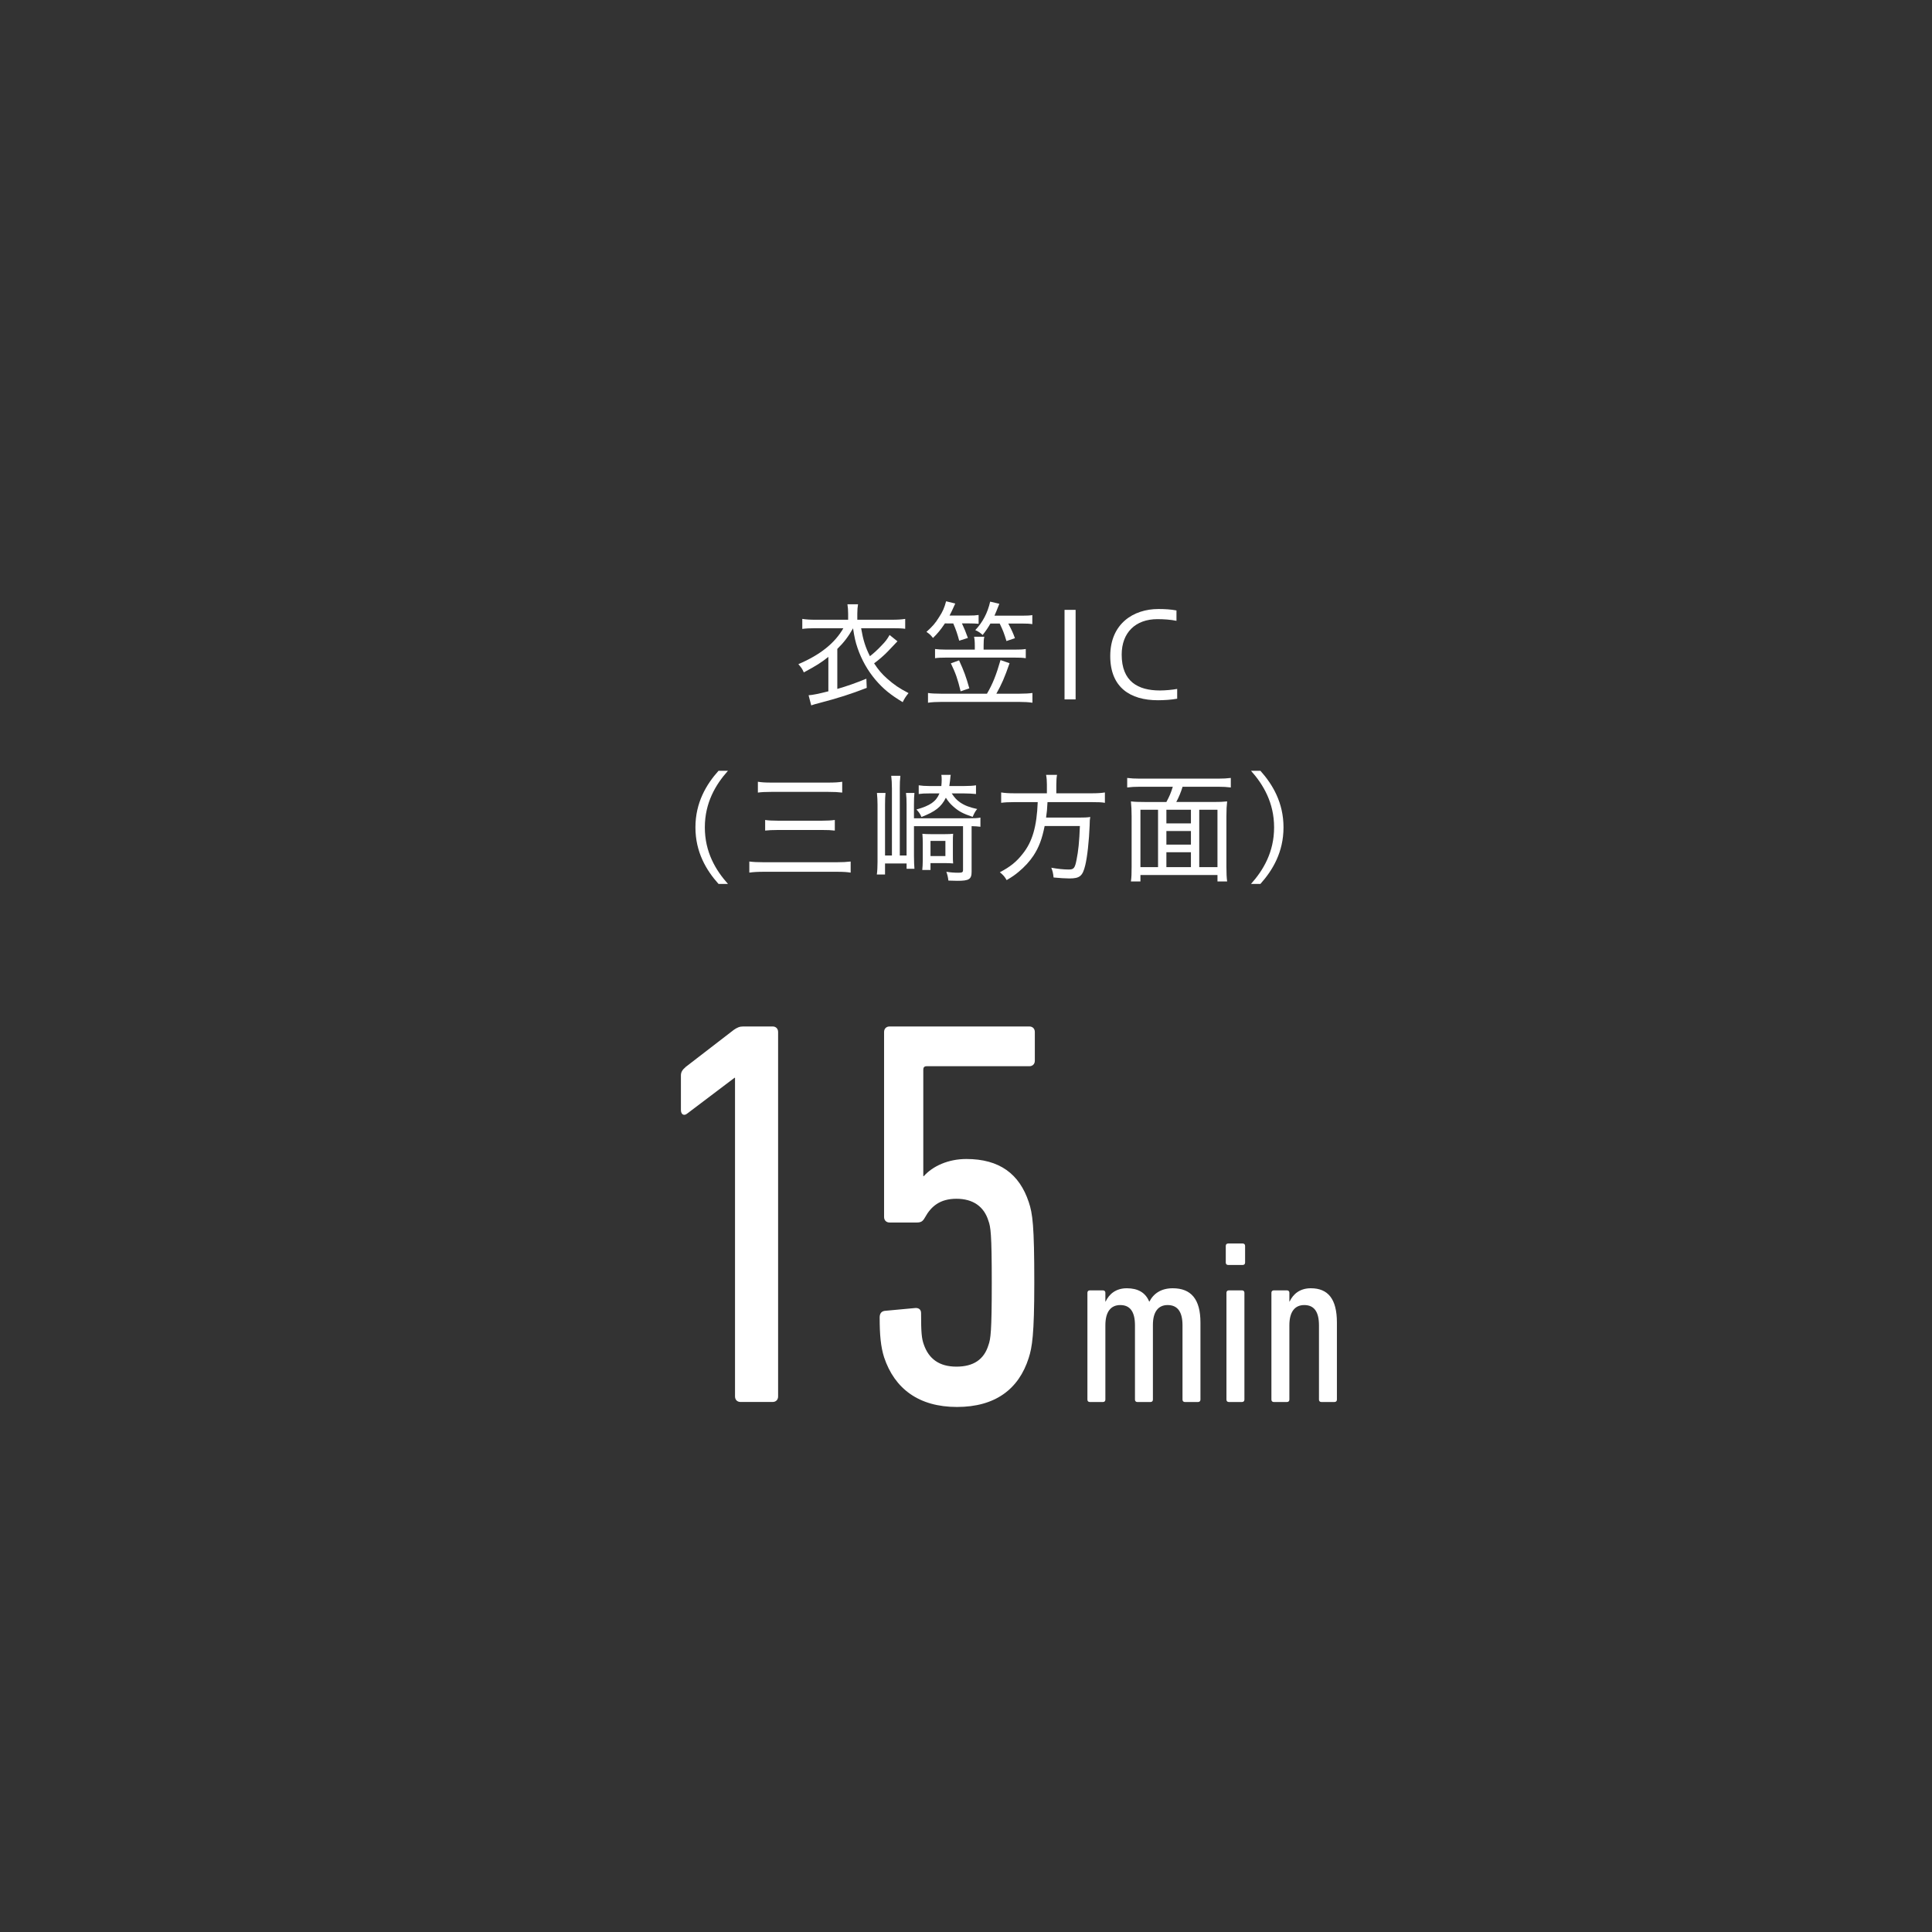 <?xml version="1.0" encoding="utf-8"?>
<!-- Generator: Adobe Illustrator 27.6.1, SVG Export Plug-In . SVG Version: 6.00 Build 0)  -->
<svg version="1.1" id="レイヤー_1" xmlns="http://www.w3.org/2000/svg" xmlns:xlink="http://www.w3.org/1999/xlink" x="0px"
	 y="0px" viewBox="0 0 275 275" style="enable-background:new 0 0 275 275;" xml:space="preserve">
<rect x="0" y="0" width="275" height="275" fill="#333333" stroke="none"/>
<style type="text/css">
	.st0{display:none;}
	.st1{opacity:0.5;fill:#003277;}
	.st2{display:inline;}
	.st3{fill:#FFFFFF;}
	.st4{display:none;opacity:0.5;fill:#003277;}
	.st5{opacity:0.5;fill:#00508C;}
</style>
<g id="_x31_" class="st0">
	<rect y="-0.146" class="st1" width="275" height="275.292"/>
	<g class="st2">
		<g>
			<g>
				<path class="st3" d="M104.944,127.044h-0.077l-6.786,5.13
					c-0.395,0.315-0.868,0.158-0.868-0.553v-4.892c0-0.472,0.157-0.791,0.71-1.263
					l6.863-5.288c0.476-0.315,0.791-0.472,1.344-0.472h4.182
					c0.472,0,0.787,0.315,0.787,0.791v52.077c0,0.472-0.315,0.787-0.787,0.787h-4.577
					c-0.472,0-0.791-0.315-0.791-0.787V127.044z"/>
				<path class="st3" d="M125.613,161.287c0-0.55,0.235-0.868,0.707-0.945l4.262-0.395
					c0.553-0.08,0.948,0.157,0.948,0.71c0,2.761,0.077,3.629,0.392,4.497
					c0.71,2.051,2.212,3.157,4.658,3.157c2.443,0,3.944-1.025,4.574-3.076
					c0.315-0.868,0.476-1.893,0.476-8.917s-0.161-7.969-0.476-8.836
					c-0.63-2.054-2.208-3.157-4.574-3.157c-2.369,0-3.632,1.102-4.5,2.681
					c-0.315,0.553-0.55,0.71-1.183,0.71h-3.867c-0.472,0-0.787-0.315-0.787-0.787
					v-26.432c0-0.476,0.315-0.791,0.787-0.791h19.965
					c0.472,0,0.787,0.315,0.787,0.791v4.102c0,0.472-0.315,0.787-0.787,0.787h-14.677
					c-0.315,0-0.472,0.161-0.472,0.476v15.227h0.077
					c1.263-1.421,3.471-2.446,6.075-2.446c4.735,0,7.576,2.131,8.917,6.156
					c0.553,1.659,0.791,3.314,0.791,11.52c0,7.496-0.318,9.232-0.791,10.73
					c-1.421,4.497-4.812,7.024-10.257,7.024s-8.917-2.604-10.415-7.101
					C125.77,165.469,125.613,163.814,125.613,161.287z"/>
			</g>
			<g>
				<path class="st3" d="M169.215,173.364c-0.198,0-0.332-0.134-0.332-0.332v-10.622
					c0-1.933-0.7-2.899-2.131-2.899c-1.3,0-2.098,0.932-2.098,2.832v10.689
					c0,0.198-0.134,0.332-0.335,0.332h-1.897c-0.201,0-0.332-0.134-0.332-0.332
					v-10.622c0-1.9-0.667-2.899-2.098-2.899c-1.334,0-2.131,0.932-2.131,2.899
					v10.622c0,0.198-0.134,0.332-0.335,0.332h-1.897
					c-0.201,0-0.335-0.134-0.335-0.332v-15.287c0-0.198,0.134-0.332,0.335-0.332
					h1.897c0.201,0,0.335,0.134,0.335,0.332v1.267h0.034
					c0.499-1.066,1.464-1.9,3.029-1.9c1.565,0,2.664,0.6,3.197,1.9h0.034
					c0.6-1.166,1.699-1.9,3.331-1.9c2.63,0,3.961,1.568,3.961,4.896v11.025
					c0,0.198-0.134,0.332-0.332,0.332H169.215z"/>
				<path class="st3" d="M175.398,153.785c-0.201,0-0.332-0.134-0.332-0.335v-2.396
					c0-0.201,0.131-0.335,0.332-0.335h2.098c0.201,0,0.332,0.134,0.332,0.335
					v2.396c0,0.201-0.131,0.335-0.332,0.335H175.398z M175.498,173.364
					c-0.201,0-0.335-0.134-0.335-0.332v-15.287c0-0.198,0.134-0.332,0.335-0.332
					h1.897c0.201,0,0.335,0.134,0.335,0.332v15.287
					c0,0.198-0.134,0.332-0.335,0.332H175.498z"/>
				<path class="st3" d="M188.714,173.364c-0.201,0-0.332-0.134-0.332-0.332v-10.622
					c0-1.9-0.667-2.899-2.098-2.899c-1.334,0-2.131,0.932-2.131,2.899v10.622
					c0,0.198-0.134,0.332-0.335,0.332h-1.897c-0.201,0-0.335-0.134-0.335-0.332
					v-15.287c0-0.198,0.134-0.332,0.335-0.332h1.897
					c0.201,0,0.335,0.134,0.335,0.332v1.267h0.034
					c0.499-1.066,1.464-1.9,3.029-1.9c2.463,0,3.73,1.535,3.73,4.896v11.025
					c0,0.198-0.134,0.332-0.335,0.332H188.714z"/>
			</g>
		</g>
		<g>
			<g>
				<path class="st3" d="M88.284,102.509c1.89-1.072,3.113-2.687,3.76-4.919
					c-1.598-0.747-3.096-1.156-4.303-1.19c-0.359,1.173-0.885,2.517-1.293,3.384
					c-0.697,1.515-1.531,2.078-2.604,2.078c-1.344,0-2.212-1.106-2.212-2.537
					c0.084-2.024,1.598-3.384,3.488-3.914c0.56-0.151,1.106-0.204,1.682-0.238
					c0.479-1.427,0.885-2.892,1.243-4.323c-1.36,0.204-2.654,0.375-4.118,0.479
					c-0.067-0.325-0.101-0.667-0.101-1.005c0-0.154,0-0.305,0.017-0.442
					c1.615-0.067,3.25-0.221,4.933-0.442c0.359,0.221,0.663,0.459,0.888,0.747
					c-0.462,1.719-0.972,3.405-1.515,5.02c1.444,0.137,2.875,0.513,4.219,1.089
					c0.171-0.968,0.271-2.024,0.305-3.18c0.037,0,0.07,0,0.104,0
					c0.409,0,0.885,0.084,1.243,0.221c-0.037,1.24-0.171,2.433-0.409,3.539
					c0.868,0.442,1.82,1.022,2.704,1.686c-0.101,0.442-0.359,0.935-0.714,1.36
					c-0.784-0.63-1.635-1.243-2.366-1.702c-0.751,2.332-2.061,4.169-3.964,5.224
					L88.284,102.509z M82.959,99.292c0,0.751,0.322,1.173,0.868,1.173
					c0.493,0,0.885-0.151,1.327-1.002c0.442-0.834,0.935-2.094,1.26-3.063
					C84.149,96.621,82.959,97.998,82.959,99.292z"/>
				<path class="st3" d="M103.386,88.726c0.476,0,0.935,0.084,1.394,0.271
					c-0.204,0.901-0.442,1.786-0.73,2.671c0.798-0.067,1.565-0.154,2.312-0.271
					c0.07,0.255,0.104,0.543,0.104,0.818c0,0.151-0.017,0.322-0.034,0.476
					c-0.905,0.117-1.856,0.221-2.808,0.305c-0.922,2.62-2.078,5.09-3.284,7.131
					c-0.426-0.154-0.905-0.409-1.243-0.751c1.139-1.732,2.212-3.931,3.063-6.276
					c-0.935,0.05-1.856,0.084-2.758,0.101c-0.05-0.255-0.067-0.509-0.067-0.781
					c0-0.188,0.017-0.392,0.034-0.58c0.255,0,0.529,0,0.784,0
					c0.798,0,1.615-0.017,2.433-0.05C102.907,90.784,103.182,89.745,103.386,88.726z
					 M113.067,100.669c-0.121,0.442-0.392,0.922-0.818,1.243
					c-1.019-0.818-2.178-1.481-3.113-1.82c0.017,0.255,0.034,0.459,0.034,0.63
					c0,1.786-1.26,2.604-3.163,2.604c-1.84,0-3.063-0.905-3.063-2.366
					c0-1.26,1.273-2.537,3.451-2.537c0.409,0,0.818,0.034,1.243,0.087
					c-0.137-1.243-0.238-2.708-0.255-4.443c0.238-0.05,0.459-0.067,0.697-0.067
					s0.459,0.017,0.68,0.067c0,1.82,0.07,3.354,0.221,4.698
					C110.396,99.121,111.774,99.768,113.067,100.669z M106.466,99.6
					c-1.635,0-2.232,0.714-2.232,1.36c0,0.68,0.667,1.106,1.736,1.106
					c1.277,0,1.856-0.546,1.856-1.602c0-0.201-0.017-0.442-0.05-0.714
					C107.468,99.684,106.925,99.6,106.466,99.6z M113.255,93.287
					c-0.171,0.389-0.476,0.868-0.834,1.19c-1.106-0.989-2.587-1.89-3.776-2.332
					c0.151-0.372,0.409-0.814,0.663-1.106
					C110.618,91.531,112.011,92.332,113.255,93.287z"/>
				<path class="st3" d="M127.061,92.365c0.288,0.409,0.442,0.922,0.459,1.414
					c-2.161,0.576-4.356,1.464-5.821,2.262c-2.041,1.123-2.754,2.332-2.754,3.421
					c0,1.106,0.968,1.89,3.622,1.89c1.719,0,3.693-0.188,5.532-0.563
					c0.154,0.375,0.221,0.818,0.221,1.26c0,0.084,0,0.171-0.017,0.255
					c-1.84,0.338-3.726,0.493-5.65,0.493c-3.609,0-5.174-1.277-5.174-3.301
					c0-1.464,1.072-3.063,3.317-4.406c-0.526-1.36-1.123-3.522-1.461-5.871
					c0.338-0.171,0.747-0.255,1.156-0.255c0.101,0,0.204,0,0.305,0.017
					c0.275,2.128,0.767,4.135,1.226,5.429
					C123.522,93.642,125.308,92.928,127.061,92.365z"/>
				<path class="st3" d="M138.893,102.509c1.89-1.072,3.113-2.687,3.76-4.919
					c-1.598-0.747-3.096-1.156-4.303-1.19c-0.359,1.173-0.885,2.517-1.293,3.384
					c-0.697,1.515-1.531,2.078-2.604,2.078c-1.344,0-2.212-1.106-2.212-2.537
					c0.084-2.024,1.598-3.384,3.488-3.914c0.56-0.151,1.106-0.204,1.682-0.238
					c0.479-1.427,0.885-2.892,1.243-4.323c-1.36,0.204-2.654,0.375-4.118,0.479
					c-0.067-0.325-0.1-0.667-0.1-1.005c0-0.154,0-0.305,0.017-0.442
					c1.615-0.067,3.25-0.221,4.933-0.442c0.359,0.221,0.667,0.459,0.888,0.747
					c-0.462,1.719-0.972,3.405-1.515,5.02c1.444,0.137,2.875,0.513,4.219,1.089
					c0.171-0.968,0.271-2.024,0.305-3.18c0.034,0,0.07,0,0.104,0
					c0.409,0,0.885,0.084,1.243,0.221c-0.037,1.24-0.171,2.433-0.409,3.539
					c0.868,0.442,1.82,1.022,2.704,1.686c-0.101,0.442-0.359,0.935-0.714,1.36
					c-0.784-0.63-1.635-1.243-2.366-1.702c-0.751,2.332-2.061,4.169-3.964,5.224
					L138.893,102.509z M133.568,99.292c0,0.751,0.322,1.173,0.868,1.173
					c0.493,0,0.885-0.151,1.327-1.002c0.442-0.834,0.935-2.094,1.26-3.063
					C134.758,96.621,133.568,97.998,133.568,99.292z"/>
				<path class="st3" d="M154.18,101.741c4.745-0.084,6.601-1.257,6.601-3.455
					c0-1.24-0.918-2.195-2.741-2.195c-2.124,0-4.336,1.277-6.109,3.73
					c-0.338,0-0.781-0.104-1.139-0.308c0.137-2.466,0.392-5.003,0.734-7.385
					c0.084-0.017,0.184-0.017,0.288-0.017c0.355,0,0.73,0.05,1.089,0.137
					c-0.375,2.329-0.58,4.118-0.663,5.241l0.067,0.017
					c1.414-1.515,3.626-2.637,5.733-2.637c2.674,0,4.205,1.531,4.205,3.418
					c0,2.929-2.433,4.715-7.556,4.852L154.18,101.741z M158.382,90.425
					c-0.017,0.462-0.171,0.938-0.375,1.381c-1.498-0.613-3.351-1.072-4.916-1.26
					c0.05-0.442,0.221-0.989,0.459-1.327
					C155.031,89.423,156.884,89.866,158.382,90.425z"/>
				<path class="st3" d="M173.31,98.34c-0.322,1.26-0.697,2.212-1.089,2.842
					c-0.526,0.834-1.072,1.072-1.82,1.072c-0.731,0-1.548-0.392-2.279-1.806
					c-0.972-1.87-1.381-4.611-1.381-9.868c0.204-0.05,0.426-0.067,0.647-0.067
					c0.292,0,0.563,0.034,0.851,0.101c-0.017,0.68-0.034,1.226-0.034,1.686
					c0,3.25,0.322,5.65,1.156,7.335c0.409,0.781,0.734,1.019,1.072,1.019
					c0.255,0,0.493-0.084,0.734-0.526c0.288-0.526,0.593-1.394,0.868-2.704
					L173.31,98.34z M176.765,91.618c1.702,1.803,3.012,4.49,3.609,7.131
					c-0.359,0.288-0.918,0.509-1.448,0.56c-0.56-2.604-1.719-5.258-3.317-7.111
					C175.93,91.906,176.323,91.668,176.765,91.618z"/>
				<path class="st3" d="M184.807,102.592V89.799h1.582v12.794H184.807z"/>
				<path class="st3" d="M200.905,102.492c-0.798,0.151-1.836,0.221-2.754,0.221
					c-3.967,0-6.809-1.84-6.809-6.313c0-4.628,3.321-6.722,6.876-6.722
					c0.868,0,1.803,0.05,2.587,0.204v1.481c-0.818-0.171-1.823-0.238-2.724-0.238
					c-3.13,0-5.103,1.92-5.103,5.07c0,3.847,2.332,5.12,5.462,5.12
					c0.784,0,1.82-0.101,2.466-0.221V102.492z"/>
			</g>
		</g>
	</g>
</g>
<g id="_x32_" class="st0">
	<rect y="0" class="st1" width="275" height="275"/>
	<g class="st2">
		<path class="st3" d="M122.54,174.32c0-0.55,0.235-0.868,0.707-0.945l4.262-0.395
			c0.553-0.08,0.948,0.158,0.948,0.71c0,2.761,0.077,3.629,0.392,4.497
			c0.71,2.051,2.212,3.157,4.658,3.157s3.944-1.025,4.574-3.076
			c0.315-0.868,0.476-1.893,0.476-8.917c0-7.024-0.161-7.969-0.476-8.836
			c-0.63-2.054-2.208-3.157-4.574-3.157c-2.369,0-3.632,1.102-4.5,2.681
			c-0.315,0.553-0.55,0.71-1.183,0.71h-3.867c-0.472,0-0.787-0.315-0.787-0.787
			v-26.432c0-0.476,0.315-0.791,0.787-0.791h19.965
			c0.472,0,0.787,0.315,0.787,0.791v4.102c0,0.472-0.315,0.787-0.787,0.787h-14.677
			c-0.315,0-0.472,0.161-0.472,0.476v15.227h0.077
			c1.263-1.421,3.472-2.446,6.075-2.446c4.735,0,7.576,2.131,8.917,6.156
			c0.553,1.659,0.791,3.314,0.791,11.52c0,7.496-0.318,9.232-0.791,10.73
			c-1.421,4.497-4.812,7.024-10.257,7.024c-5.445,0-8.917-2.604-10.415-7.101
			C122.698,178.502,122.54,176.846,122.54,174.32z"/>
	</g>
	<g class="st2">
		<path class="st3" d="M171.176,186.397c-0.198,0-0.332-0.134-0.332-0.332v-10.622
			c0-1.933-0.7-2.899-2.131-2.899c-1.3,0-2.098,0.932-2.098,2.832v10.689
			c0,0.198-0.134,0.332-0.335,0.332h-1.897c-0.201,0-0.332-0.134-0.332-0.332
			v-10.622c0-1.9-0.667-2.899-2.098-2.899c-1.334,0-2.131,0.932-2.131,2.899
			v10.622c0,0.198-0.134,0.332-0.335,0.332h-1.897
			c-0.201,0-0.335-0.134-0.335-0.332v-15.287c0-0.198,0.134-0.332,0.335-0.332
			h1.897c0.201,0,0.335,0.134,0.335,0.332v1.267h0.034
			c0.499-1.066,1.464-1.9,3.029-1.9s2.664,0.6,3.197,1.9h0.034
			c0.6-1.166,1.699-1.9,3.331-1.9c2.63,0,3.961,1.568,3.961,4.896v11.025
			c0,0.198-0.134,0.332-0.332,0.332H171.176z"/>
		<path class="st3" d="M177.358,166.817c-0.201,0-0.332-0.134-0.332-0.335v-2.396
			c0-0.201,0.131-0.335,0.332-0.335h2.098c0.201,0,0.332,0.134,0.332,0.335v2.396
			c0,0.201-0.131,0.335-0.332,0.335H177.358z M177.458,186.397
			c-0.201,0-0.335-0.134-0.335-0.332v-15.287c0-0.198,0.134-0.332,0.335-0.332
			h1.897c0.201,0,0.335,0.134,0.335,0.332v15.287c0,0.198-0.134,0.332-0.335,0.332
			H177.458z"/>
		<path class="st3" d="M190.675,186.397c-0.201,0-0.332-0.134-0.332-0.332v-10.622
			c0-1.9-0.667-2.899-2.098-2.899c-1.334,0-2.131,0.932-2.131,2.899v10.622
			c0,0.198-0.134,0.332-0.335,0.332h-1.897c-0.201,0-0.335-0.134-0.335-0.332
			v-15.287c0-0.198,0.134-0.332,0.335-0.332h1.897
			c0.201,0,0.335,0.134,0.335,0.332v1.267h0.034
			c0.499-1.066,1.464-1.9,3.029-1.9c2.463,0,3.73,1.535,3.73,4.896v11.025
			c0,0.198-0.134,0.332-0.335,0.332H190.675z"/>
	</g>
</g>
<g id="_x33_" class="st0">
	<rect y="0" class="st1" width="275" height="275"/>
	<g class="st2">
		<g>
			<g>
				<path class="st3" d="M95.002,190.271c0-0.553,0.08-0.868,0.395-1.421l13.414-25.249
					c1.578-2.919,2.289-5.288,2.289-9.627c0-2.604-0.08-3.472-0.395-4.339
					c-0.71-2.051-2.289-3.157-4.735-3.157c-2.446,0-3.944,1.106-4.654,3.157
					c-0.315,0.868-0.395,1.736-0.395,5.522c0,0.553-0.392,0.868-0.945,0.791
					l-4.262-0.476c-0.472-0.077-0.71-0.392-0.71-0.945
					c0-3.629,0.161-5.207,0.633-6.709c1.498-4.497,4.969-7.101,10.415-7.101
					c5.522,0,8.917,2.527,10.415,7.024c0.472,1.498,0.71,3.157,0.71,6.233
					c0,5.68-1.106,8.679-3.234,12.703l-12.311,22.646v0.08h14.757
					c0.472,0,0.787,0.315,0.787,0.787v4.105c0,0.472-0.315,0.787-0.787,0.787H95.793
					c-0.472,0-0.791-0.315-0.791-0.787V190.271z"/>
				<path class="st3" d="M125.452,190.271c0-0.553,0.08-0.868,0.395-1.421l13.414-25.249
					c1.578-2.919,2.289-5.288,2.289-9.627c0-2.604-0.08-3.472-0.395-4.339
					c-0.71-2.051-2.289-3.157-4.735-3.157c-2.443,0-3.944,1.106-4.654,3.157
					c-0.315,0.868-0.395,1.736-0.395,5.522c0,0.553-0.392,0.868-0.945,0.791
					l-4.262-0.476c-0.472-0.077-0.71-0.392-0.71-0.945
					c0-3.629,0.161-5.207,0.633-6.709c1.498-4.497,4.969-7.101,10.415-7.101
					c5.522,0,8.917,2.527,10.415,7.024c0.472,1.498,0.71,3.157,0.71,6.233
					c0,5.68-1.106,8.679-3.234,12.703l-12.311,22.646v0.08h14.758
					c0.472,0,0.787,0.315,0.787,0.787v4.105c0,0.472-0.315,0.787-0.787,0.787
					h-20.595c-0.472,0-0.791-0.315-0.791-0.787V190.271z"/>
			</g>
			<g>
				<path class="st3" d="M169.215,195.086c-0.198,0-0.332-0.134-0.332-0.332v-10.622
					c0-1.933-0.7-2.899-2.131-2.899c-1.3,0-2.098,0.932-2.098,2.832v10.689
					c0,0.198-0.134,0.332-0.335,0.332h-1.897c-0.201,0-0.332-0.134-0.332-0.332
					v-10.622c0-1.9-0.667-2.899-2.098-2.899c-1.334,0-2.131,0.932-2.131,2.899
					v10.622c0,0.198-0.134,0.332-0.335,0.332h-1.897
					c-0.201,0-0.335-0.134-0.335-0.332v-15.287c0-0.198,0.134-0.332,0.335-0.332
					h1.897c0.201,0,0.335,0.134,0.335,0.332v1.267h0.034
					c0.499-1.066,1.464-1.9,3.029-1.9c1.565,0,2.664,0.6,3.197,1.9h0.034
					c0.6-1.166,1.699-1.9,3.331-1.9c2.63,0,3.961,1.568,3.961,4.896v11.025
					c0,0.198-0.134,0.332-0.332,0.332H169.215z"/>
				<path class="st3" d="M175.398,175.507c-0.201,0-0.332-0.134-0.332-0.335v-2.396
					c0-0.201,0.131-0.335,0.332-0.335h2.098c0.201,0,0.332,0.134,0.332,0.335v2.396
					c0,0.201-0.131,0.335-0.332,0.335H175.398z M175.498,195.086
					c-0.201,0-0.335-0.134-0.335-0.332v-15.287c0-0.198,0.134-0.332,0.335-0.332
					h1.897c0.201,0,0.335,0.134,0.335,0.332v15.287
					c0,0.198-0.134,0.332-0.335,0.332H175.498z"/>
				<path class="st3" d="M188.714,195.086c-0.201,0-0.332-0.134-0.332-0.332v-10.622
					c0-1.9-0.667-2.899-2.098-2.899c-1.334,0-2.131,0.932-2.131,2.899v10.622
					c0,0.198-0.134,0.332-0.335,0.332h-1.897c-0.201,0-0.335-0.134-0.335-0.332
					v-15.287c0-0.198,0.134-0.332,0.335-0.332h1.897
					c0.201,0,0.335,0.134,0.335,0.332v1.267h0.034
					c0.499-1.066,1.464-1.9,3.029-1.9c2.463,0,3.73,1.535,3.73,4.896v11.025
					c0,0.198-0.134,0.332-0.335,0.332H188.714z"/>
			</g>
		</g>
		<g>
			<g>
				<path class="st3" d="M100.029,120.521c-0.798,0-1.24,0.017-1.716,0.101v-1.36
					c0.476,0.084,0.848,0.104,1.649,0.104h8.203c0.747,0,1.31-0.037,1.803-0.104
					v1.36c-0.493-0.067-1.039-0.101-1.753-0.101h-3.539v3.012h4.882
					c0.767,0,1.431-0.034,1.856-0.104v1.397c-0.563-0.087-1.123-0.121-1.856-0.121
					H98.755c-0.784,0-1.364,0.034-1.923,0.121v-1.397
					c0.392,0.07,1.173,0.104,1.923,0.104h4.611v-3.012H100.029z M103.333,111.383
					c0-0.476-0.037-0.801-0.104-1.176h1.498c-0.067,0.342-0.101,0.684-0.101,1.176
					v0.73h4.745c0.7,0,1.089-0.017,1.736-0.084
					c-0.05,0.375-0.067,0.68-0.067,1.173v0.596c0,0.459,0.017,0.801,0.084,1.19
					h-1.327v-1.736h-3.726v2.929c0,0.255,0.05,0.322,0.238,0.375
					c0.204,0.05,0.596,0.084,1.243,0.084c2.007,0,2.041-0.034,2.094-1.344
					c0.459,0.238,0.697,0.305,1.206,0.409c-0.084,0.935-0.238,1.411-0.576,1.665
					c-0.375,0.292-1.022,0.375-2.791,0.375c-2.265,0-2.657-0.171-2.657-1.106
					v-3.388h-1.887c-0.104,1.431-0.426,2.366-1.139,3.167
					c-0.818,0.918-1.84,1.498-4.068,2.245c-0.188-0.409-0.409-0.731-0.801-1.123
					c1.974-0.476,3.15-1.022,3.897-1.853c0.546-0.596,0.784-1.26,0.868-2.436
					h-3.217v2.282h-1.327c0.07-0.442,0.087-0.834,0.087-1.327v-1.005
					c0-0.476-0.017-0.818-0.07-1.173c0.647,0.067,1.039,0.084,1.719,0.084h4.443
					V111.383z"/>
				<path class="st3" d="M115.232,114.496c1.089,0.663,1.736,1.123,2.758,2.007
					l-0.764,1.072c-0.885-0.901-1.602-1.461-2.741-2.145L115.232,114.496z
					 M117.956,120.25c-0.563,1.736-1.022,2.875-1.702,4.236
					c-0.221,0.426-0.288,0.563-0.375,0.747l-1.156-0.968
					c0.868-1.106,1.618-2.775,2.161-4.732L117.956,120.25z M115.966,110.448
					c1.089,0.714,1.753,1.24,2.62,2.091l-0.784,1.022
					c-0.918-0.972-1.481-1.448-2.637-2.212L115.966,110.448z M119.997,116.47
					c-0.647,0-1.36,0.034-1.736,0.087v-1.26
					c0.375,0.05,1.039,0.084,1.736,0.084h1.123v-2.007h-0.714
					c-0.596,0-1.139,0.034-1.582,0.084v-1.293c0.426,0.07,0.935,0.104,1.582,0.104
					h0.714v-0.68c0-0.476-0.034-0.918-0.101-1.243h1.377
					c-0.067,0.325-0.101,0.73-0.101,1.26v0.663h2.875v-0.68
					c0-0.476-0.034-0.918-0.101-1.243h1.377c-0.067,0.342-0.104,0.751-0.104,1.26
					v0.663h1.277c0.647,0,1.193-0.034,1.602-0.104v1.293
					c-0.479-0.05-1.005-0.084-1.585-0.084h-1.293v2.007h1.719
					c0.851,0,1.381-0.034,1.736-0.101v1.293c-0.442-0.07-1.002-0.104-1.736-0.104
					h-1.923c0.446,0.63,0.684,0.901,1.243,1.36
					c0.834,0.7,1.548,1.089,2.637,1.481c-0.372,0.409-0.526,0.63-0.781,1.176
					c-1.277-0.717-1.873-1.106-2.708-1.873c-0.017,0.255-0.017,0.476-0.017,0.784
					v1.257c0,0.63,0.017,0.972,0.05,1.293c-0.355-0.034-0.56-0.034-1.257-0.034
					h-3.897v1.531c0,0.255,0.084,0.342,0.392,0.409
					c0.322,0.05,1.106,0.087,2.362,0.087c1.994,0,2.674-0.054,2.945-0.204
					c0.305-0.188,0.392-0.613,0.426-2.044c0.476,0.255,0.697,0.342,1.243,0.442
					c-0.087,1.193-0.137,1.565-0.308,1.957c-0.338,0.851-1.039,1.022-4.185,1.022
					c-3.659,0-4.102-0.137-4.102-1.293v-1.669c0-0.476,0-0.73-0.034-1.377
					c0.442,0.05,0.818,0.067,1.686,0.067h3.488v-1.565h-2.553
					c-0.714,0-1.173,0.017-1.615,0.067v-0.814c-0.751,0.764-1.31,1.206-2.57,1.974
					c-0.292-0.459-0.529-0.734-0.868-1.005c1.173-0.543,1.887-1.022,2.587-1.702
					c0.442-0.442,0.663-0.73,0.985-1.327H119.997z M122.584,116.47
					c-0.426,0.818-0.613,1.106-1.106,1.686c0.459,0.034,0.801,0.05,1.277,0.05
					h2.587c0.305,0,0.409,0,0.764-0.017c-0.509-0.543-0.747-0.868-1.277-1.719
					H122.584z M125.171,115.381v-2.007h-2.875v2.007H125.171z"/>
				<path class="st3" d="M139.218,112.03c0-0.818-0.037-1.226-0.121-1.753h1.548
					c-0.084,0.493-0.101,0.968-0.101,1.719v1.36h4.782
					c0.593,0,0.918-0.017,1.327-0.067c-0.054,0.426-0.07,0.798-0.07,1.377v4.698
					c0,0.61,0.017,1.035,0.087,1.531h-1.414v-1.089h-4.711v3.726
					c0,0.968,0.017,1.427,0.101,1.957h-1.548c0.084-0.58,0.121-1.039,0.121-1.957
					v-3.726h-4.477v1.089h-1.431c0.07-0.513,0.104-0.955,0.104-1.531v-4.715
					c0-0.546-0.034-0.918-0.084-1.36c0.405,0.05,0.747,0.067,1.327,0.067h4.561
					V112.03z M134.741,114.584v3.998h4.477v-3.998H134.741z M145.256,118.581v-3.998
					h-4.711v3.998H145.256z"/>
				<path class="st3" d="M158.76,119.144c0.593,1.089,1.327,1.954,2.312,2.721
					c1.26,0.968,2.741,1.702,4.306,2.128c-0.342,0.459-0.476,0.714-0.751,1.344
					c-2.141-0.834-3.589-1.702-4.899-2.979c-0.767-0.73-1.36-1.582-2.024-2.825
					c-0.479,1.397-1.056,2.299-2.161,3.338c-1.176,1.106-2.45,1.853-4.406,2.584
					c-0.275-0.576-0.392-0.764-0.801-1.24c3.2-0.918,5.445-2.758,6.246-5.07
					h-4.51c-0.784,0-1.344,0.034-1.84,0.101v-1.414
					c0.513,0.07,1.072,0.104,1.84,0.104h0.134v-3.864
					c0-0.526-0.017-0.885-0.067-1.277c0.546,0.07,1.072,0.087,1.82,0.087h3.2
					c0-0.342,0-0.342,0-1.106c0-0.529-0.034-0.989-0.101-1.464h1.461
					c-0.084,0.563-0.084,0.563-0.101,2.57h3.317c0.885,0,1.36-0.017,1.823-0.087
					c-0.054,0.392-0.07,0.68-0.07,1.26v3.88h0.121
					c0.764,0,1.327-0.034,1.82-0.104v1.414c-0.509-0.067-1.056-0.101-1.853-0.101
					H158.76z M156.87,117.934c0.154-0.952,0.221-1.873,0.271-3.864h-3.693v3.864
					H156.87z M162.249,117.934v-3.864h-3.83c-0.05,1.856-0.137,2.945-0.305,3.864
					H162.249z"/>
				<path class="st3" d="M169.859,124.315v-12.794h1.582v12.794H169.859z"/>
				<path class="st3" d="M185.956,124.214c-0.798,0.151-1.836,0.221-2.754,0.221
					c-3.967,0-6.809-1.84-6.809-6.313c0-4.628,3.321-6.722,6.876-6.722
					c0.868,0,1.803,0.05,2.587,0.204v1.481c-0.818-0.171-1.823-0.238-2.724-0.238
					c-3.13,0-5.103,1.92-5.103,5.07c0,3.847,2.332,5.12,5.462,5.12
					c0.781,0,1.82-0.101,2.466-0.221V124.214z"/>
			</g>
		</g>
	</g>
</g>
<g id="_x34_">
	<rect y="0.525" class="st4" width="275" height="273.951"/>
	<g>
		<g>
			<path class="st3" d="M104.622,153.417h-0.077l-6.76,5.111
				c-0.394,0.314-0.865,0.157-0.865-0.551v-4.874c0-0.471,0.157-0.788,0.708-1.258
				l6.837-5.268c0.474-0.314,0.788-0.471,1.339-0.471h4.166
				c0.471,0,0.784,0.314,0.784,0.788v51.878c0,0.471-0.314,0.784-0.784,0.784h-4.56
				c-0.471,0-0.788-0.314-0.788-0.784V153.417z"/>
			<path class="st3" d="M125.211,187.529c0-0.547,0.234-0.865,0.704-0.941l4.246-0.394
				c0.551-0.08,0.945,0.157,0.945,0.708c0,2.751,0.077,3.615,0.391,4.48
				c0.708,2.043,2.203,3.145,4.64,3.145c2.434,0,3.929-1.021,4.557-3.064
				c0.314-0.865,0.474-1.886,0.474-8.883c0-6.997-0.16-7.938-0.474-8.803
				c-0.628-2.046-2.2-3.145-4.557-3.145c-2.36,0-3.619,1.098-4.483,2.671
				c-0.314,0.551-0.547,0.708-1.178,0.708h-3.852c-0.471,0-0.784-0.314-0.784-0.784
				v-26.331c0-0.474,0.314-0.788,0.784-0.788h19.889
				c0.471,0,0.784,0.314,0.784,0.788v4.086c0,0.471-0.314,0.784-0.784,0.784
				h-14.621c-0.314,0-0.471,0.16-0.471,0.474v15.169h0.077
				c1.258-1.415,3.458-2.437,6.052-2.437c4.717,0,7.548,2.123,8.883,6.132
				c0.551,1.652,0.788,3.301,0.788,11.477c0,7.467-0.317,9.197-0.788,10.689
				c-1.415,4.48-4.794,6.997-10.218,6.997s-8.883-2.594-10.375-7.074
				C125.368,191.695,125.211,190.046,125.211,187.529z"/>
		</g>
		<g>
			<path class="st3" d="M168.647,199.56c-0.197,0-0.33-0.134-0.33-0.33v-10.582
				c0-1.926-0.698-2.887-2.123-2.887c-1.295,0-2.09,0.928-2.09,2.821v10.649
				c0,0.197-0.134,0.33-0.334,0.33h-1.889c-0.2,0-0.33-0.134-0.33-0.33
				v-10.582c0-1.893-0.664-2.887-2.09-2.887c-1.329,0-2.123,0.928-2.123,2.887
				v10.582c0,0.197-0.134,0.33-0.334,0.33h-1.889
				c-0.2,0-0.334-0.134-0.334-0.33v-15.229c0-0.197,0.134-0.33,0.334-0.33
				h1.889c0.2,0,0.334,0.134,0.334,0.33v1.262h0.033
				c0.497-1.062,1.459-1.893,3.018-1.893s2.654,0.598,3.185,1.893h0.033
				c0.598-1.162,1.692-1.893,3.318-1.893c2.62,0,3.946,1.562,3.946,4.877v10.982
				c0,0.197-0.134,0.33-0.33,0.33H168.647z"/>
			<path class="st3" d="M174.806,180.055c-0.2,0-0.33-0.134-0.33-0.334v-2.387
				c0-0.2,0.13-0.334,0.33-0.334h2.09c0.2,0,0.33,0.134,0.33,0.334v2.387
				c0,0.2-0.13,0.334-0.33,0.334H174.806z M174.906,199.56
				c-0.2,0-0.334-0.134-0.334-0.33v-15.229c0-0.197,0.134-0.33,0.334-0.33
				h1.889c0.2,0,0.334,0.134,0.334,0.33v15.229c0,0.197-0.134,0.33-0.334,0.33
				H174.906z"/>
			<path class="st3" d="M188.072,199.56c-0.2,0-0.33-0.134-0.33-0.33v-10.582
				c0-1.893-0.664-2.887-2.09-2.887c-1.329,0-2.123,0.928-2.123,2.887v10.582
				c0,0.197-0.134,0.33-0.334,0.33h-1.889c-0.2,0-0.334-0.134-0.334-0.33
				v-15.229c0-0.197,0.134-0.33,0.334-0.33h1.889
				c0.2,0,0.334,0.134,0.334,0.33v1.262h0.033
				c0.497-1.062,1.459-1.893,3.018-1.893c2.454,0,3.715,1.529,3.715,4.877v10.982
				c0,0.197-0.134,0.33-0.334,0.33H188.072z"/>
		</g>
	</g>
	<g>
		<g>
			<path class="st3" d="M127.745,91.281c-0.204,0.204-0.307,0.307-1.305,1.372
				c-0.544,0.577-1.322,1.255-2.02,1.766c0.611,0.931,1.102,1.509,1.866,2.186
				c1.001,0.881,1.696,1.355,3.034,2.05c-0.374,0.457-0.594,0.798-0.831,1.289
				c-1.763-1.068-2.764-1.883-3.866-3.171c-1.118-1.322-1.983-2.847-2.557-4.523
				c-0.307-0.901-0.441-1.509-0.644-2.814c-0.681,1.185-1.272,1.983-2.24,2.931
				v5.695c1.459-0.424,2.594-0.828,4.136-1.455l0.053,1.305
				c-2.323,0.898-4.019,1.439-6.8,2.17c-0.524,0.134-0.711,0.187-1.102,0.32
				l-0.374-1.439c0.577-0.037,1.409-0.204,2.814-0.561v-4.9
				c-1.048,0.831-1.642,1.205-3.492,2.207c-0.27-0.577-0.304-0.611-0.778-1.172
				c3.101-1.322,5.187-2.984,6.406-5.117h-3.932c-0.898,0-1.405,0.033-1.916,0.1
				v-1.425c0.561,0.087,1.102,0.12,1.933,0.12h4.593v-0.865
				c0-0.524-0.033-0.881-0.1-1.339h1.509c-0.067,0.407-0.103,0.798-0.103,1.355
				v0.848h4.867c0.865,0,1.422-0.033,1.949-0.12v1.409
				c-0.474-0.067-0.985-0.083-1.933-0.083h-4.34
				c0.287,1.676,0.611,2.711,1.255,3.982c0.524-0.407,1.068-0.898,1.642-1.509
				c0.577-0.594,0.798-0.881,1.155-1.509L127.745,91.281z"/>
			<path class="st3" d="M134.498,88.737c-0.628,0.935-1.035,1.425-1.696,2.07
				c-0.391-0.474-0.424-0.507-0.931-0.865c0.881-0.798,1.255-1.222,1.779-2.07
				c0.544-0.828,0.764-1.339,1.018-2.287l1.305,0.32
				c-0.474,1.052-0.544,1.188-0.814,1.712h2.731c0.661,0,0.981-0.017,1.405-0.083
				v1.255c-0.441-0.037-0.798-0.053-1.305-0.053h-1.068
				c0.357,0.764,0.511,1.138,0.848,2.07l-1.238,0.391
				c-0.27-1.001-0.441-1.509-0.848-2.46H134.498z M140.483,98.741
				c0.811-1.375,1.339-2.714,1.929-4.784l1.289,0.444
				c-0.711,2.05-1.118,2.981-1.879,4.34h3.288c0.798,0,1.372-0.037,1.846-0.103
				v1.389c-0.541-0.083-1.135-0.117-1.846-0.117h-11.136
				c-0.714,0-1.342,0.033-1.883,0.117V98.638c0.407,0.067,1.052,0.103,1.883,0.103
				H140.483z M138.754,91.941c0-0.628-0.037-0.965-0.103-1.305h1.459
				c-0.087,0.357-0.103,0.661-0.103,1.305v0.527h4.41
				c0.728,0,1.168-0.017,1.592-0.087v1.305c-0.457-0.067-0.898-0.083-1.592-0.083
				h-9.731c-0.694,0-1.135,0.017-1.592,0.083v-1.305
				c0.404,0.05,0.865,0.087,1.592,0.087h4.069V91.941z M136.735,98.401
				c-0.424-1.763-0.711-2.577-1.389-3.982l1.168-0.424
				c0.698,1.526,0.985,2.303,1.459,3.982L136.735,98.401z M140.974,88.754
				c-0.324,0.577-0.594,0.968-1.102,1.629c-0.374-0.34-0.628-0.507-1.052-0.694
				c1.052-1.102,1.763-2.46,2.12-4.053l1.305,0.307
				c-0.424,1.085-0.494,1.235-0.694,1.692h3.949c0.678,0,1.031-0.017,1.439-0.083
				v1.289c-0.407-0.067-0.794-0.087-1.439-0.087h-1.983
				c0.441,0.831,0.694,1.359,0.948,2.086l-1.205,0.407
				c-0.354-1.152-0.491-1.509-0.965-2.494H140.974z"/>
			<path class="st3" d="M151.526,99.552V86.807h1.576V99.552H151.526z"/>
			<path class="st3" d="M167.559,99.452c-0.794,0.15-1.829,0.22-2.744,0.22
				c-3.952,0-6.783-1.833-6.783-6.289c0-4.61,3.308-6.696,6.85-6.696
				c0.865,0,1.796,0.05,2.577,0.204v1.475c-0.814-0.17-1.816-0.237-2.714-0.237
				c-3.118,0-5.084,1.913-5.084,5.051c0,3.832,2.323,5.101,5.441,5.101
				c0.778,0,1.813-0.1,2.457-0.22V99.452z"/>
			<path class="st3" d="M102.275,125.817c-1.746-1.949-3.288-4.527-3.288-8.052
				c0-3.508,1.542-6.102,3.288-8.052h1.342c-1.746,1.949-3.291,4.543-3.291,8.052
				c0,3.525,1.546,6.102,3.291,8.052H102.275z"/>
			<path class="st3" d="M121.082,124.208c-0.557-0.087-1.052-0.12-2.016-0.12H108.794
				c-0.935,0-1.526,0.033-2.136,0.12v-1.579c0.574,0.07,1.152,0.103,2.1,0.103
				h10.292c0.881,0,1.442-0.033,2.033-0.103V124.208z M107.876,111.273
				c0.527,0.087,1.018,0.12,1.966,0.12h7.985c0.968,0,1.492-0.033,2.053-0.12
				v1.542c-0.577-0.067-1.118-0.1-2.036-0.1h-8.002
				c-0.931,0-1.439,0.033-1.966,0.1V111.273z M108.911,116.714
				c0.441,0.07,0.951,0.103,1.779,0.103h6.359c0.761,0,1.272-0.033,1.779-0.103
				v1.509c-0.561-0.067-1.018-0.083-1.779-0.083h-6.342
				c-0.794,0-1.322,0.033-1.796,0.083V116.714z"/>
			<path class="st3" d="M126.954,112.204c0-0.728-0.033-1.218-0.1-1.779h1.305
				c-0.067,0.577-0.083,1.052-0.083,1.763v9.58h0.965v-7.224
				c0-0.694-0.017-1.135-0.083-1.679h1.202c-0.05,0.477-0.067,0.918-0.067,1.662
				v1.949h7.831c0.798,0,1.205-0.017,1.629-0.1v1.305
				c-0.444-0.053-0.664-0.07-1.255-0.087v6.476c0,1.085-0.357,1.305-2.036,1.305
				c-0.27,0-0.811-0.017-1.269-0.033c-0.053-0.474-0.137-0.831-0.29-1.255
				c0.611,0.103,1.172,0.137,1.696,0.137c0.577,0,0.678-0.067,0.678-0.407v-6.222
				h-6.983v4.256c0,0.678,0.033,1.459,0.067,1.813h-1.118v-0.761h-3.068v1.576
				h-1.168c0.067-0.441,0.1-1.118,0.1-1.813v-8.105
				c0-0.644-0.033-1.085-0.083-1.696h1.218c-0.05,0.511-0.067,0.968-0.067,1.679
				v7.224h0.981V112.204z M135.466,112.935c0.474,0.694,0.694,0.915,1.185,1.272
				c0.644,0.441,1.339,0.711,2.44,0.948c-0.254,0.304-0.387,0.524-0.644,1.118
				c-1.372-0.457-2-0.794-2.777-1.492c-0.424-0.371-0.748-0.761-1.035-1.235
				c-0.644,1.305-1.509,1.983-3.475,2.744c-0.17-0.407-0.324-0.644-0.711-1.068
				c1.949-0.541,2.794-1.135,3.271-2.287h-1.442c-0.644,0-1.052,0.017-1.509,0.083
				v-1.238c0.457,0.07,0.898,0.103,1.542,0.103h1.679
				c0.033-0.34,0.05-0.611,0.05-0.898c0-0.324-0.017-0.527-0.05-0.694h1.339
				c-0.033,0.134-0.033,0.134-0.1,0.828c-0.053,0.357-0.07,0.494-0.103,0.764
				h2.086c0.678,0,1.305-0.033,1.712-0.103v1.238
				c-0.577-0.05-1.102-0.083-1.679-0.083H135.466z M135.633,121.614
				c0,0.611,0,0.998,0.037,1.289c-0.324-0.033-0.731-0.05-1.222-0.05h-2
				v0.981h-1.172c0.037-0.34,0.07-0.848,0.07-1.355v-2.494
				c0-0.557-0.017-0.761-0.053-1.305c0.324,0.033,0.664,0.053,1.305,0.053h1.783
				c0.644,0,0.981-0.02,1.289-0.053c-0.037,0.324-0.037,0.714-0.037,1.322V121.614
				z M132.448,121.851h2.12v-2.153h-2.12V121.851z"/>
			<path class="st3" d="M149.016,111.73c0-0.557-0.033-1.015-0.117-1.439h1.559
				c-0.067,0.354-0.103,0.794-0.103,1.439v1.188h4.95
				c0.881,0,1.442-0.033,1.966-0.12v1.475c-0.457-0.083-0.931-0.1-1.933-0.1
				h-6.236c-0.053,1.065-0.087,1.389-0.204,2.203h4.56
				c0.898,0,1.305-0.017,1.729-0.087c-0.07,0.424-0.07,0.424-0.087,1.205
				c-0.083,2.17-0.337,4.51-0.628,5.678c-0.371,1.526-0.778,1.866-2.253,1.866
				c-0.561,0-1.389-0.053-2.253-0.137c-0.07-0.628-0.12-0.865-0.324-1.389
				c0.935,0.167,1.763,0.254,2.477,0.254c0.728,0,0.881-0.187,1.118-1.392
				c0.254-1.252,0.391-2.557,0.474-4.797h-5.017
				c-0.374,1.849-0.798,3.001-1.596,4.223c-0.541,0.811-1.252,1.592-2.133,2.32
				c-0.511,0.424-0.848,0.661-1.679,1.155c-0.287-0.494-0.457-0.698-0.968-1.118
				c1.459-0.764,2.357-1.475,3.255-2.63c1.375-1.709,2.003-3.879,2.136-7.354
				h-3.288c-0.831,0-1.459,0.033-1.916,0.1v-1.475
				c0.544,0.087,1.085,0.12,1.916,0.12h4.593V111.73z"/>
			<path class="st3" d="M166.023,114.154c0.424-0.778,0.644-1.289,0.915-2.17h-4.66
				c-0.764,0-1.272,0.037-1.833,0.103v-1.355c0.544,0.067,1.068,0.1,1.816,0.1
				h11.103c0.711,0,1.305-0.033,1.829-0.1v1.355
				c-0.524-0.067-1.102-0.103-1.829-0.103h-5.037
				c-0.22,0.731-0.541,1.526-0.898,2.17h5.258c0.898,0,1.389-0.017,1.983-0.083
				c-0.07,0.628-0.103,1.188-0.103,2.12v7.204c0,0.931,0.033,1.542,0.103,2.07
				h-1.375v-0.918h-10.966v0.918h-1.355c0.083-0.594,0.1-1.085,0.1-2.103v-7.17
				c0-0.848-0.033-1.409-0.1-2.12c0.541,0.067,1.102,0.083,1.949,0.083H166.023z
				 M164.835,115.258h-2.507v8.168h2.507V115.258z M166.023,115.258v1.946h3.492v-1.946
				H166.023z M166.023,120.222h3.492v-1.933h-3.492V120.222z M169.515,121.307h-3.492
				v2.12h3.492V121.307z M170.7,123.427h2.594v-8.168h-2.594V123.427z"/>
			<path class="st3" d="M178.067,125.817c1.746-1.949,3.288-4.527,3.288-8.052
				c0-3.508-1.542-6.102-3.288-8.052h1.339c1.746,1.949,3.288,4.543,3.288,8.052
				c0,3.525-1.542,6.102-3.288,8.052H178.067z"/>
		</g>
	</g>
</g>
<g id="_x35_" class="st0">
	<rect y="0" class="st5" width="275" height="275"/>
	<g class="st2">
		<g>
			<path class="st3" d="M111.031,153.478h-0.077l-6.786,5.13
				c-0.395,0.315-0.868,0.157-0.868-0.553v-4.892c0-0.472,0.157-0.791,0.71-1.263
				l6.863-5.288c0.476-0.315,0.791-0.472,1.344-0.472h4.182
				c0.472,0,0.787,0.315,0.787,0.791v52.077c0,0.472-0.315,0.787-0.787,0.787h-4.577
				c-0.472,0-0.791-0.315-0.791-0.787V153.478z"/>
			<path class="st3" d="M141.481,153.478h-0.077l-6.786,5.13
				c-0.395,0.315-0.868,0.157-0.868-0.553v-4.892c0-0.472,0.158-0.791,0.71-1.263
				l6.863-5.288c0.476-0.315,0.791-0.472,1.344-0.472h4.182
				c0.472,0,0.787,0.315,0.787,0.791v52.077c0,0.472-0.315,0.787-0.787,0.787
				h-4.577c-0.472,0-0.791-0.315-0.791-0.787V153.478z"/>
		</g>
		<g>
			<path class="st3" d="M175.302,199.798c-0.198,0-0.332-0.134-0.332-0.332v-10.622
				c0-1.933-0.7-2.899-2.131-2.899c-1.3,0-2.098,0.932-2.098,2.832v10.689
				c0,0.198-0.134,0.332-0.335,0.332h-1.897c-0.201,0-0.332-0.134-0.332-0.332
				v-10.622c0-1.9-0.667-2.899-2.098-2.899c-1.334,0-2.131,0.932-2.131,2.899
				v10.622c0,0.198-0.134,0.332-0.335,0.332h-1.897
				c-0.201,0-0.335-0.134-0.335-0.332v-15.287c0-0.198,0.134-0.332,0.335-0.332
				h1.897c0.201,0,0.335,0.134,0.335,0.332v1.267h0.034
				c0.499-1.066,1.464-1.9,3.029-1.9c1.565,0,2.664,0.6,3.197,1.9h0.034
				c0.6-1.166,1.699-1.9,3.331-1.9c2.63,0,3.961,1.568,3.961,4.896v11.025
				c0,0.198-0.134,0.332-0.332,0.332H175.302z"/>
			<path class="st3" d="M181.484,180.218c-0.201,0-0.332-0.134-0.332-0.335v-2.396
				c0-0.201,0.131-0.335,0.332-0.335h2.098c0.201,0,0.332,0.134,0.332,0.335v2.396
				c0,0.201-0.131,0.335-0.332,0.335H181.484z M181.585,199.798
				c-0.201,0-0.335-0.134-0.335-0.332v-15.287c0-0.198,0.134-0.332,0.335-0.332
				h1.897c0.201,0,0.335,0.134,0.335,0.332v15.287
				c0,0.198-0.134,0.332-0.335,0.332H181.585z"/>
			<path class="st3" d="M194.801,199.798c-0.201,0-0.332-0.134-0.332-0.332v-10.622
				c0-1.9-0.667-2.899-2.098-2.899c-1.334,0-2.131,0.932-2.131,2.899v10.622
				c0,0.198-0.134,0.332-0.335,0.332h-1.897c-0.201,0-0.335-0.134-0.335-0.332
				v-15.287c0-0.198,0.134-0.332,0.335-0.332h1.897
				c0.201,0,0.335,0.134,0.335,0.332v1.267h0.034
				c0.499-1.066,1.464-1.9,3.029-1.9c2.463,0,3.73,1.535,3.73,4.896v11.025
				c0,0.198-0.134,0.332-0.335,0.332H194.801z"/>
		</g>
	</g>
	<g class="st2">
		<g>
			<path class="st3" d="M111.4,114.58c-0.355-0.017-0.576-0.034-0.851-0.034h-0.476
				c0.426,1.226,0.918,2.041,1.786,2.979c-0.255,0.288-0.442,0.56-0.697,0.985
				c-0.526-0.731-0.764-1.173-1.243-2.366c0.02,0.238,0.02,0.426,0.02,0.546
				c0.017,0.067,0.034,0.781,0.067,2.128v4.762c0,0.885,0.034,1.498,0.101,1.974
				h-1.411c0.067-0.509,0.101-1.089,0.101-1.974v-4.219
				c0-0.154,0.034-1.039,0.104-2.687c-0.63,2.212-1.005,3.096-1.736,4.152
				c-0.255-0.513-0.375-0.697-0.751-1.123c1.022-1.293,1.789-3.046,2.248-5.157
				h-0.613c-0.493,0-0.851,0.017-1.139,0.067v-1.24
				c0.288,0.05,0.593,0.067,1.139,0.067h0.747v-1.464
				c0-0.952-0.017-1.31-0.084-1.736h1.377c-0.067,0.442-0.084,0.901-0.084,1.719
				v1.481h0.526c0.459,0,0.751-0.017,1.039-0.067v1.002
				c0.526,0.034,0.868,0.05,1.464,0.05h1.072v-1.531h-0.68
				c-0.7,0-1.226,0.017-1.618,0.07v-1.193c0.426,0.05,1.005,0.087,1.618,0.087
				h0.68v-0.308c0-0.58-0.017-0.851-0.087-1.223h1.31
				c-0.05,0.372-0.067,0.663-0.067,1.223v0.308h2.604v-0.292
				c0-0.56-0.017-0.818-0.067-1.24h1.31c-0.07,0.338-0.087,0.663-0.087,1.24
				v0.292h0.885c0.613,0,1.193-0.037,1.652-0.087v1.193
				c-0.409-0.054-0.935-0.07-1.618-0.07h-0.918v1.531h1.243
				c0.764,0,1.344-0.034,1.702-0.084v1.226c-0.375-0.054-0.938-0.087-1.652-0.087
				h-3.301v1.106h2.808c0.58,0,0.885-0.017,1.243-0.05
				c-0.037,0.305-0.054,0.714-0.054,1.226v3.368c0,0.58,0.017,0.955,0.054,1.293
				c-0.359-0.034-0.717-0.05-1.243-0.05h-6.434c-0.526,0-0.885,0.017-1.24,0.05
				c0.034-0.359,0.05-0.697,0.05-1.19v-3.488c0-0.442-0.017-0.868-0.05-1.21
				c0.322,0.034,0.697,0.05,1.24,0.05h2.52v-1.106h-2.858
				c-0.697,0-1.226,0.017-1.652,0.07V114.58z M115.518,123.326
				c-1.139,1.139-2.007,1.618-3.897,2.195c-0.204-0.392-0.409-0.714-0.73-1.089
				c1.056-0.238,1.548-0.409,2.245-0.764c0.663-0.325,0.972-0.563,1.531-1.159
				L115.518,123.326z M113.356,117.609v1.327h2.553v-1.327H113.356z M113.356,119.925
				v1.444h2.553v-1.444H113.356z M117.867,112.895h-2.604v1.531h2.604V112.895z
				 M119.857,118.936v-1.327h-2.842v1.327H119.857z M119.857,121.369v-1.444h-2.842
				v1.444H119.857z M118.276,122.529c1.206,1.019,1.94,1.394,3.709,1.92
				c-0.325,0.426-0.493,0.717-0.697,1.143c-1.923-0.784-2.332-1.039-3.83-2.299
				L118.276,122.529z"/>
			<path class="st3" d="M130.604,120.247c-0.258,0.305-0.851,1.039-1.089,1.293
				c-1.381,1.515-2.383,2.349-4.085,3.334c-0.221-0.493-0.426-0.814-0.767-1.206
				c1.481-0.717,2.503-1.515,3.797-2.945c0.509-0.56,0.731-0.868,1.019-1.394
				L130.604,120.247z M130.416,115.532c-0.221,0.221-0.308,0.292-0.58,0.58
				c-1.481,1.498-2.875,2.553-4.423,3.334c-0.188-0.459-0.325-0.73-0.647-1.223
				c1.394-0.613,2.295-1.226,3.555-2.416c0.526-0.496,0.767-0.767,1.039-1.159
				L130.416,115.532z M130.262,111.159c-0.171,0.171-0.171,0.171-0.526,0.529
				c-0.258,0.255-0.972,0.885-1.414,1.26c-0.935,0.764-1.736,1.31-2.825,1.887
				c-0.171-0.426-0.476-0.918-0.697-1.19c1.427-0.647,2.383-1.277,3.488-2.349
				c0.409-0.392,0.63-0.663,0.834-0.989L130.262,111.159z M133.717,123.021
				c-1.377,1.19-2.265,1.719-4.118,2.45c-0.188-0.359-0.426-0.714-0.731-1.072
				c1.87-0.596,2.738-1.056,3.947-2.128L133.717,123.021z M132.065,112.01
				c-0.764,0-1.173,0.017-1.632,0.087v-1.327c0.509,0.067,1.019,0.101,1.719,0.101
				h5.988c0.714,0,1.26-0.034,1.786-0.101v1.327
				c-0.338-0.07-0.814-0.087-1.699-0.087h-2.674
				c-0.238,0.63-0.426,1.089-0.68,1.585h2.637c0.801,0,1.21-0.02,1.585-0.054
				c-0.054,0.426-0.07,0.868-0.07,1.585v5.408c0,0.717,0.017,1.176,0.07,1.669
				c-0.462-0.05-0.905-0.067-1.498-0.067h-5.278c-0.593,0-0.968,0.017-1.394,0.05
				c0.034-0.493,0.05-1.005,0.05-1.582v-5.566c0-0.576-0.017-1.039-0.067-1.498
				c0.375,0.034,0.663,0.054,1.411,0.054h1.26
				c0.271-0.529,0.493-1.039,0.663-1.585H132.065z M132.169,116.028h5.65v-1.381
				h-5.65V116.028z M132.169,118.494h5.65v-1.411h-5.65V118.494z M132.169,121.031
				h5.65v-1.481h-5.65V121.031z M136.575,122.254
				c1.173,1.056,1.923,1.481,3.676,2.061c-0.288,0.338-0.513,0.714-0.68,1.123
				c-1.753-0.68-2.708-1.277-4.001-2.486L136.575,122.254z"/>
			<path class="st3" d="M149.275,111.534c0.513,0,0.851-0.017,1.277-0.05
				c-0.017,0.134-0.017,0.134-0.034,0.375c0,0.034-0.017,0.168-0.034,0.405
				c0,0.07-0.017,0.258-0.034,0.496c-0.188,2.416-0.409,2.721-1.923,2.721
				c-0.342,0-0.767-0.017-1.26-0.05c-0.034-0.442-0.101-0.68-0.255-1.056
				c0.563,0.067,1.039,0.121,1.344,0.121c0.476,0,0.647-0.07,0.734-0.325
				c0.084-0.221,0.168-0.818,0.204-1.598h-2.161
				c-0.546,1.649-1.531,2.721-3.405,3.676c-0.221-0.342-0.476-0.613-0.868-0.922
				c1.736-0.747,2.57-1.511,3.029-2.754h-1.21c-0.61,0-1.035,0.017-1.411,0.067
				v-1.19c0.409,0.067,0.781,0.084,1.498,0.084h1.394
				c0.05-0.322,0.087-0.596,0.087-0.801c0-0.221-0.02-0.372-0.037-0.509h1.293
				c-0.034,0.375-0.034,0.375-0.05,0.409c-0.017,0.305-0.05,0.58-0.101,0.901
				H149.275z M148.833,123.718c-1.582,0.952-2.671,1.344-5.07,1.82
				c-0.188-0.442-0.322-0.663-0.714-1.123c2.074-0.255,3.25-0.596,4.782-1.427
				L148.833,123.718z M154.348,116.179c0.935,0,1.26-0.017,1.719-0.05
				c-0.037,0.459-0.054,0.972-0.054,1.823v3.147c0,0.784,0.017,1.377,0.07,1.736
				c-0.426-0.034-1.039-0.05-1.84-0.05h-7.385c-0.798,0-1.411,0.017-1.836,0.05
				c0.05-0.476,0.067-0.801,0.067-1.686v-3.25c0-0.747-0.017-1.293-0.05-1.769
				c0.442,0.034,0.935,0.05,1.719,0.05H154.348z M146.299,118.085h8.491v-0.935
				h-8.491V118.085z M146.299,119.925h8.491v-0.938h-8.491V119.925z M146.299,121.828
				h8.491v-1.002h-8.491V121.828z M152.834,115.26c-0.546,0-0.955,0.017-1.381,0.05
				c0.054-0.493,0.07-0.73,0.07-1.223v-1.652c0-0.526-0.017-0.918-0.07-1.36
				c0.426,0.05,0.784,0.067,1.414,0.067h3.113c0.613,0,0.989-0.017,1.414-0.067
				c-0.054,0.459-0.07,0.801-0.07,1.36v1.582c0,0.513,0.017,0.888,0.07,1.293
				c-0.409-0.034-0.851-0.05-1.397-0.05H152.834z M153.038,123.004
				c1.803,0.868,2.687,1.106,5.02,1.377c-0.308,0.375-0.513,0.697-0.751,1.156
				c-2.245-0.426-3.472-0.851-5.191-1.82L153.038,123.004z M152.713,114.258h3.405
				v-2.061h-3.405V114.258z"/>
			<path class="st3" d="M162.572,124.315v-12.797h1.582v12.797H162.572z"/>
			<path class="st3" d="M178.669,124.211c-0.798,0.154-1.836,0.221-2.754,0.221
				c-3.967,0-6.809-1.836-6.809-6.313c0-4.628,3.321-6.722,6.876-6.722
				c0.868,0,1.803,0.054,2.587,0.204v1.481c-0.818-0.171-1.823-0.238-2.724-0.238
				c-3.13,0-5.103,1.923-5.103,5.07c0,3.847,2.332,5.124,5.462,5.124
				c0.784,0,1.82-0.104,2.466-0.221V124.211z"/>
		</g>
	</g>
</g>
<g id="_x36_" class="st0">
	<rect y="0" class="st5" width="275" height="275"/>
	<g class="st2">
		<g>
			<path class="st3" d="M102.071,160.803c0-0.553,0.238-0.868,0.791-0.948l4.259-0.392
				c0.553-0.08,0.948,0.157,0.948,0.71c0,3.391,0.077,4.259,0.395,5.127
				c0.71,2.051,2.208,3.157,4.654,3.157c2.446,0,3.944-1.025,4.654-3.157
				c0.315-0.868,0.395-1.813,0.395-6.863c0-5.288-0.08-6.156-0.395-6.946
				c-0.71-2.128-2.366-3.076-4.969-3.076h-1.263c-0.472,0-0.791-0.315-0.791-0.787
				v-4.024c0-0.476,0.318-0.791,0.791-0.791h1.263c2.604,0,4.259-0.945,4.969-2.999
				c0.315-0.868,0.395-1.655,0.395-6.075c0-3.864-0.08-4.812-0.395-5.68
				c-0.71-2.131-2.208-3.157-4.654-3.157c-2.446,0-3.944,1.106-4.654,3.157
				c-0.318,0.868-0.395,1.736-0.395,5.13c0,0.55-0.395,0.787-0.948,0.707
				l-4.259-0.392c-0.553-0.08-0.791-0.395-0.791-0.948
				c0-3.234,0.238-4.812,0.71-6.313c1.501-4.497,4.973-7.101,10.415-7.101
				c5.526,0,8.917,2.527,10.418,7.024c0.472,1.498,0.63,3.234,0.63,7.573
				c0,4.339-0.157,5.603-0.553,6.946c-0.71,2.128-1.97,3.472-4.024,4.654v0.158
				c2.054,1.183,3.314,2.604,4.024,4.735c0.395,1.26,0.553,2.604,0.553,8.206
				c0,5.522-0.157,7.258-0.63,8.756c-1.501,4.497-4.973,7.024-10.418,7.024
				c-5.442,0-8.913-2.604-10.415-7.101
				C102.309,165.615,102.071,163.96,102.071,160.803z"/>
			<path class="st3" d="M146.092,150.623l-0.077-0.158c-0.553,0.476-1.893,0.791-3.395,0.791
				c-4.969,0-7.811-2.527-9.232-6.866c-0.472-1.498-0.71-3.391-0.71-9.151
				c0-5.841,0.161-7.419,0.633-8.917c1.498-4.497,5.05-7.181,10.495-7.181
				c5.442,0,8.994,2.684,10.492,7.181c0.476,1.498,0.633,3.076,0.633,8.917
				c0,7.811-0.553,10.257-2.527,15.307l-8.598,22.25
				c-0.161,0.472-0.476,0.71-0.948,0.71h-4.735
				c-0.553,0-0.71-0.315-0.472-0.868L146.092,150.623z M148.462,142.34
				c0.315-0.868,0.395-1.736,0.395-7.101c0-5.445-0.08-6.313-0.395-7.181
				c-0.71-2.051-2.289-3.157-4.654-3.157c-2.369,0-3.947,1.106-4.658,3.157
				c-0.315,0.868-0.392,1.736-0.392,7.181c0,5.365,0.077,6.233,0.392,7.101
				c0.71,2.131,2.289,3.234,4.658,3.234
				C146.173,145.573,147.751,144.471,148.462,142.34z"/>
		</g>
		<g>
			<path class="st3" d="M176.442,173.51c-0.198,0-0.332-0.134-0.332-0.332v-10.622
				c0-1.933-0.7-2.899-2.131-2.899c-1.3,0-2.098,0.932-2.098,2.832v10.689
				c0,0.198-0.134,0.332-0.335,0.332h-1.897c-0.201,0-0.332-0.134-0.332-0.332
				v-10.622c0-1.9-0.667-2.899-2.098-2.899c-1.334,0-2.131,0.932-2.131,2.899
				v10.622c0,0.198-0.134,0.332-0.335,0.332h-1.897c-0.201,0-0.335-0.134-0.335-0.332
				v-15.287c0-0.198,0.134-0.332,0.335-0.332h1.897c0.201,0,0.335,0.134,0.335,0.332
				v1.267h0.034c0.499-1.066,1.464-1.9,3.029-1.9
				c1.565,0,2.664,0.6,3.197,1.9h0.034c0.6-1.166,1.699-1.9,3.331-1.9
				c2.63,0,3.961,1.568,3.961,4.896v11.025c0,0.198-0.134,0.332-0.332,0.332
				H176.442z"/>
			<path class="st3" d="M182.624,153.931c-0.201,0-0.332-0.134-0.332-0.335v-2.396
				c0-0.201,0.131-0.335,0.332-0.335h2.098c0.201,0,0.332,0.134,0.332,0.335v2.396
				c0,0.201-0.131,0.335-0.332,0.335H182.624z M182.725,173.51
				c-0.201,0-0.335-0.134-0.335-0.332v-15.287c0-0.198,0.134-0.332,0.335-0.332h1.897
				c0.201,0,0.335,0.134,0.335,0.332v15.287c0,0.198-0.134,0.332-0.335,0.332H182.725
				z"/>
			<path class="st3" d="M195.941,173.51c-0.201,0-0.332-0.134-0.332-0.332v-10.622
				c0-1.9-0.667-2.899-2.098-2.899c-1.334,0-2.131,0.932-2.131,2.899v10.622
				c0,0.198-0.134,0.332-0.335,0.332h-1.897c-0.201,0-0.335-0.134-0.335-0.332
				v-15.287c0-0.198,0.134-0.332,0.335-0.332h1.897
				c0.201,0,0.335,0.134,0.335,0.332v1.267h0.034
				c0.499-1.066,1.464-1.9,3.029-1.9c2.463,0,3.73,1.535,3.73,4.896v11.025
				c0,0.198-0.134,0.332-0.335,0.332H195.941z"/>
		</g>
	</g>
	<g class="st2">
		<g>
			<path class="st3" d="M120.542,98.453c-0.684,1.82-1.143,2.858-1.873,4.118
				c0,0.017-0.204,0.359-0.613,1.056l-1.139-1.056
				c0.801-0.747,1.786-2.62,2.604-4.969L120.542,98.453z M117.663,92.87
				c1.176,0.7,1.84,1.176,2.791,2.044l-0.731,1.056
				c-1.005-0.989-1.582-1.448-2.791-2.161L117.663,92.87z M118.43,88.822
				c1.089,0.697,1.719,1.206,2.553,2.074l-0.784,0.989
				c-0.952-1.022-1.515-1.498-2.57-2.178L118.43,88.822z M130.206,90.591
				c-0.834-0.546-1.26-0.767-2.161-1.123l0.73-0.818
				c0.868,0.342,1.464,0.647,2.232,1.156l-0.684,0.784
				c0.801,0,1.397-0.034,1.823-0.104v1.347c-0.459-0.07-1.056-0.104-1.736-0.104
				h-3.405v1.548h2.858c0.851,0,1.277-0.017,1.686-0.067
				c-0.067,0.493-0.084,1.072-0.084,1.873v7.215c0,0.985-0.392,1.31-1.585,1.31
				c-0.459,0-0.918-0.034-1.531-0.104c-0.034-0.476-0.101-0.731-0.288-1.24
				c0.714,0.134,1.173,0.184,1.618,0.184c0.493,0,0.576-0.067,0.576-0.442v-1.974
				h-3.25v2.094c0,0.543,0.034,1.106,0.087,1.531h-1.364
				c0.054-0.409,0.087-0.968,0.087-1.548v-2.078h-2.979v1.974
				c0,0.801,0.034,1.277,0.104,1.753h-1.414c0.067-0.476,0.104-1.052,0.104-1.753
				v-7.248c0-0.697-0.02-1.123-0.07-1.548c0.442,0.05,0.901,0.067,1.618,0.067
				h2.637v-1.548h-2.875c-0.647,0-1.381,0.034-1.753,0.104v-1.347
				c0.405,0.07,1.089,0.104,1.786,0.104h2.842v-0.459
				c0-0.63-0.034-1.056-0.104-1.481h1.397c-0.07,0.426-0.104,0.868-0.104,1.481
				v0.459H130.206z M125.816,94.385h-2.979v1.702h2.979V94.385z M125.816,97.159h-2.979
				v1.803h2.979V97.159z M130.256,96.087v-1.702h-3.25v1.702H130.256z M130.256,98.962
				v-1.803h-3.25v1.803H130.256z"/>
			<path class="st3" d="M146.464,95.933c-0.68,1.94-1.26,2.929-2.366,4.102
				c2.228,0.901,3.18,1.364,5.529,2.604l-0.985,1.123
				c-1.907-1.206-3.388-1.99-5.479-2.858c-0.613,0.496-1.126,0.834-1.789,1.176
				c-1.428,0.73-3.214,1.327-5.308,1.769c-0.188-0.493-0.375-0.834-0.697-1.26
				c1.803-0.288,3.029-0.613,4.561-1.21c0.68-0.271,1.24-0.56,1.903-1.002
				c-1.649-0.63-2.466-0.868-4.541-1.397c0.985-1.24,1.461-1.92,2.124-3.046
				h-2.295c-0.734,0-1.243,0.037-1.719,0.104v-1.394
				c0.459,0.084,0.885,0.101,1.719,0.101h2.942
				c0.63-1.21,0.921-1.89,1.089-2.604l1.414,0.271
				c-0.154,0.325-0.154,0.325-0.308,0.647c-0.117,0.255-0.322,0.68-0.593,1.277
				l-0.204,0.409h6.755c0.818,0,1.277-0.017,1.736-0.101v1.394
				c-0.496-0.067-0.989-0.104-1.736-0.104H146.464z M141.783,90.099
				c0-0.563-0.034-0.938-0.101-1.364h1.498c-0.07,0.392-0.087,0.784-0.087,1.347
				v0.389h4.698c0.714,0,1.243-0.017,1.82-0.084
				c-0.05,0.409-0.067,0.801-0.067,1.277v1.039c0,0.426,0.017,0.798,0.084,1.173
				h-1.327v-2.228h-11.4v2.228h-1.327c0.05-0.359,0.084-0.747,0.084-1.173v-1.039
				c0-0.442-0.034-0.885-0.084-1.277c0.576,0.067,1.106,0.084,1.82,0.084h4.39
				V90.099z M140.831,95.933c-0.596,1.056-0.851,1.448-1.565,2.47
				c1.565,0.459,2.637,0.798,3.589,1.156c0.493-0.476,0.818-0.851,1.193-1.394
				c0.493-0.751,0.663-1.106,1.052-2.232H140.831z"/>
			<path class="st3" d="M154.691,102.742V89.945h1.582v12.797H154.691z"/>
			<path class="st3" d="M170.785,102.638c-0.798,0.154-1.836,0.221-2.754,0.221
				c-3.967,0-6.809-1.836-6.809-6.313c0-4.628,3.321-6.722,6.876-6.722
				c0.868,0,1.803,0.054,2.587,0.204v1.481c-0.818-0.171-1.823-0.238-2.724-0.238
				c-3.13,0-5.103,1.923-5.103,5.07c0,3.847,2.332,5.124,5.462,5.124
				c0.781,0,1.82-0.104,2.466-0.221V102.638z"/>
		</g>
	</g>
</g>
<g id="_x37_" class="st0">
	<rect y="0" class="st5" width="275" height="275"/>
	<g class="st2">
		<g>
			<path class="st3" d="M98.271,173.69c0-0.553,0.238-0.868,0.791-0.948l4.259-0.392
				c0.553-0.08,0.948,0.158,0.948,0.71c0,3.391,0.077,4.259,0.395,5.127
				c0.71,2.051,2.208,3.157,4.654,3.157c2.446,0,3.944-1.025,4.654-3.157
				c0.315-0.868,0.395-1.813,0.395-6.863c0-5.288-0.08-6.156-0.395-6.946
				c-0.71-2.128-2.366-3.076-4.969-3.076h-1.263c-0.472,0-0.791-0.315-0.791-0.787
				v-4.024c0-0.476,0.318-0.791,0.791-0.791h1.263c2.604,0,4.259-0.945,4.969-2.999
				c0.315-0.868,0.395-1.655,0.395-6.075c0-3.864-0.08-4.812-0.395-5.68
				c-0.71-2.131-2.208-3.157-4.654-3.157c-2.446,0-3.944,1.106-4.654,3.157
				c-0.318,0.868-0.395,1.736-0.395,5.13c0,0.55-0.395,0.787-0.948,0.707
				l-4.259-0.392c-0.553-0.08-0.791-0.395-0.791-0.948
				c0-3.234,0.238-4.812,0.71-6.313c1.501-4.497,4.973-7.101,10.415-7.101
				c5.526,0,8.917,2.527,10.418,7.024c0.472,1.498,0.63,3.234,0.63,7.573
				c0,4.339-0.157,5.603-0.553,6.946c-0.71,2.128-1.97,3.472-4.024,4.654v0.157
				c2.054,1.183,3.314,2.604,4.024,4.735c0.395,1.26,0.553,2.604,0.553,8.206
				c0,5.522-0.157,7.258-0.63,8.756c-1.501,4.497-4.973,7.024-10.418,7.024
				c-5.442,0-8.913-2.604-10.415-7.101C98.509,178.502,98.271,176.846,98.271,173.69z"
				/>
			<path class="st3" d="M128.721,159.566c0-16.805,0.318-18.779,0.868-20.514
				c1.501-4.654,5.207-7.024,10.418-7.024c5.207,0,8.913,2.369,10.415,7.024
				c0.553,1.736,0.787,3.709,0.787,20.514c0,16.808-0.235,18.779-0.787,20.514
				c-1.501,4.658-5.207,7.024-10.415,7.024c-5.211,0-8.917-2.366-10.418-7.024
				C129.04,178.344,128.721,176.374,128.721,159.566z M140.007,181.343
				c2.366,0,3.944-1.106,4.574-3.157c0.395-1.106,0.553-2.604,0.553-18.621
				s-0.157-17.515-0.553-18.621c-0.63-2.051-2.208-3.157-4.574-3.157
				c-2.446,0-3.947,1.106-4.658,3.157c-0.315,1.106-0.472,2.604-0.472,18.621
				s0.157,17.515,0.472,18.621C136.06,180.238,137.561,181.343,140.007,181.343z"/>
		</g>
		<g>
			<path class="st3" d="M172.642,186.397c-0.198,0-0.332-0.134-0.332-0.332v-10.622
				c0-1.933-0.7-2.899-2.131-2.899c-1.3,0-2.098,0.932-2.098,2.832v10.689
				c0,0.198-0.134,0.332-0.335,0.332h-1.897c-0.201,0-0.332-0.134-0.332-0.332
				v-10.622c0-1.9-0.667-2.899-2.098-2.899c-1.334,0-2.131,0.932-2.131,2.899
				v10.622c0,0.198-0.134,0.332-0.335,0.332h-1.897c-0.201,0-0.335-0.134-0.335-0.332
				v-15.287c0-0.198,0.134-0.332,0.335-0.332h1.897c0.201,0,0.335,0.134,0.335,0.332
				v1.267h0.034c0.499-1.066,1.464-1.9,3.029-1.9
				c1.565,0,2.664,0.6,3.197,1.9h0.034c0.6-1.166,1.699-1.9,3.331-1.9
				c2.63,0,3.961,1.568,3.961,4.896v11.025c0,0.198-0.134,0.332-0.332,0.332
				H172.642z"/>
			<path class="st3" d="M178.824,166.817c-0.201,0-0.332-0.134-0.332-0.335v-2.396
				c0-0.201,0.131-0.335,0.332-0.335h2.098c0.201,0,0.332,0.134,0.332,0.335v2.396
				c0,0.201-0.131,0.335-0.332,0.335H178.824z M178.925,186.397
				c-0.201,0-0.335-0.134-0.335-0.332v-15.287c0-0.198,0.134-0.332,0.335-0.332h1.897
				c0.201,0,0.335,0.134,0.335,0.332v15.287c0,0.198-0.134,0.332-0.335,0.332H178.925
				z"/>
			<path class="st3" d="M192.141,186.397c-0.201,0-0.332-0.134-0.332-0.332v-10.622
				c0-1.9-0.667-2.899-2.098-2.899c-1.334,0-2.131,0.932-2.131,2.899v10.622
				c0,0.198-0.134,0.332-0.335,0.332h-1.897c-0.201,0-0.335-0.134-0.335-0.332
				v-15.287c0-0.198,0.134-0.332,0.335-0.332h1.897
				c0.201,0,0.335,0.134,0.335,0.332v1.267h0.034
				c0.499-1.066,1.464-1.9,3.029-1.9c2.463,0,3.73,1.535,3.73,4.896v11.025
				c0,0.198-0.134,0.332-0.335,0.332H192.141z"/>
		</g>
	</g>
	<g class="st2">
		<g>
			<path class="st3" d="M105.405,78.185c0.68,0,1.022-0.017,1.431-0.054
				c-0.05,0.359-0.05,0.546-0.05,1.056v2.758c0,0.426,0.017,0.818,0.05,1.089
				c-0.375-0.034-0.563-0.05-1.414-0.05v3.234h0.325
				c0.526,0,0.935-0.037,1.24-0.07v1.277c-0.355-0.05-0.865-0.067-1.478-0.067
				h-2.775v1.056h-1.26c0.067-0.529,0.104-1.159,0.104-1.89V75.665
				c0-0.58-0.017-1.072-0.07-1.565c0.409,0.05,0.851,0.067,1.602,0.067h2.771
				c0.7,0,1.143-0.017,1.531-0.084v1.293c-0.355-0.05-0.627-0.07-1.173-0.07
				h-0.834V78.185z M104.3,75.307h-1.582v2.878h1.582V75.307z M105.66,81.895v-2.62
				h-2.942v2.62H105.66z M102.718,82.984v3.234h1.598v-3.234H102.718z M109.115,75.973
				c-0.459,0.747-0.851,1.24-1.649,2.124c-0.392-0.459-0.496-0.56-0.922-0.834
				c1.143-1.069,1.84-2.091,2.299-3.334c0.121-0.338,0.154-0.459,0.221-0.747
				l1.293,0.271c-0.154,0.322-0.154,0.322-0.255,0.543
				c-0.121,0.308-0.238,0.529-0.409,0.888h4.661c0.818,0,1.364-0.037,1.789-0.104
				v1.277c-0.446-0.05-1.072-0.084-1.736-0.084H109.115z M107.45,88.529
				c0.05-0.509,0.067-0.885,0.067-1.548v-3.522c0-0.834,0-1.022-0.05-1.448
				c0.442,0.034,0.61,0.034,1.106,0.034h1.582c0.526,0,0.697,0,1.106-0.034
				c-0.034,0.359-0.034,0.613-0.034,1.397v3.656c0,0.58,0.017,0.972,0.05,1.397
				h-1.089v-0.901h-1.615v0.968H107.45z M108.522,78.269
				c0-0.58-0.02-0.834-0.054-1.156c0.359,0.05,0.563,0.05,1.31,0.05h3.78
				c0.764,0,0.935,0,1.277-0.05c-0.037,0.338-0.054,0.68-0.054,1.123v1.598
				c0,0.459,0.017,0.818,0.054,1.226c-0.392-0.034-0.734-0.05-1.277-0.05h-3.78
				c-0.543,0-0.918,0.017-1.31,0.05c0.034-0.325,0.054-0.58,0.054-1.176V78.269z
				 M108.572,86.489h1.615v-3.388h-1.615V86.489z M109.644,80.021h3.981v-1.89h-3.981
				V80.021z M115.019,82.045c0.529,0,0.767-0.017,1.089-0.05
				c-0.05,0.409-0.05,0.647-0.05,1.414v3.622c0,0.63,0.017,1.056,0.067,1.464
				h-1.156v-0.935h-1.686v0.901h-1.106c0.054-0.392,0.07-0.73,0.07-1.448v-3.555
				c0-0.818-0.017-1.072-0.054-1.448c0.479,0.034,0.63,0.034,1.126,0.034H115.019z
				 M113.283,83.101v3.388h1.686v-3.388H113.283z"/>
			<path class="st3" d="M119.623,77.81c1.156,0.714,1.719,1.156,2.704,2.094l-0.851,0.968
				c-0.868-0.952-1.411-1.411-2.654-2.178L119.623,77.81z M122.465,83.305
				c-0.58,1.786-1.243,3.438-1.907,4.681c-0.188,0.355-0.188,0.355-0.271,0.56
				l-1.123-0.918c0.627-0.714,1.548-2.775,2.262-5.157L122.465,83.305z
				 M120.592,73.624c1.022,0.764,1.702,1.344,2.486,2.195l-0.922,0.935
				c-0.968-1.123-1.444-1.565-2.466-2.262L120.592,73.624z M131.841,75.035
				c1.223,0,1.682-0.017,2.228-0.101v1.31c-0.409-0.05-0.952-0.07-2.128-0.07
				h-6.501c-0.781,1.364-1.206,1.957-2.195,3.012
				c-0.288-0.392-0.543-0.647-0.935-0.918c1.226-1.089,1.94-2.145,2.671-3.897
				c0.188-0.442,0.292-0.798,0.342-1.139l1.36,0.271
				c-0.084,0.188-0.084,0.188-0.255,0.63c-0.087,0.255-0.188,0.493-0.392,0.901
				H131.841z M124.693,86.164c-0.104,0.426-0.154,0.596-0.305,1.159l-1.33-0.154
				c0.496-1.327,0.868-2.929,1.159-4.849h-0.154c-0.63,0-0.985,0.017-1.464,0.084
				V81.094c0.409,0.084,0.834,0.104,1.602,0.104h0.168
				c0.154-1.314,0.241-2.299,0.241-2.825v-0.241c0,0,0-0.151-0.02-0.442
				c0.241,0.017,0.63,0.037,1.176,0.037h5.479c0.818,0,1.21-0.02,1.736-0.07
				c-0.067,0.392-0.084,0.63-0.137,1.957c-0.017,0.255-0.034,0.784-0.067,1.585
				h0.121c0.731,0,1.072-0.02,1.495-0.104v1.31
				c-0.509-0.05-0.968-0.084-1.495-0.084h-0.188
				c-0.07,1.089-0.121,1.682-0.255,2.721h0.151c0.63,0,0.901-0.017,1.277-0.084
				v1.277c-0.426-0.054-0.764-0.07-1.327-0.07h-0.271
				c-0.342,1.974-0.68,2.332-2.212,2.332c-0.375,0-1.126-0.05-1.669-0.101
				c-0.017-0.513-0.067-0.784-0.238-1.243c0.73,0.117,1.36,0.188,1.87,0.188
				c0.751,0,0.834-0.104,1.056-1.176H124.693z M125.424,82.32
				c-0.134,0.952-0.151,1.056-0.493,2.721h2.483
				c0.054-0.255,0.054-0.255,0.137-0.781c0.067-0.409,0.154-0.955,0.271-1.94
				H125.424z M127.944,81.198c0.084-0.955,0.084-0.955,0.154-2.403h-2.315
				c-0.067,1.039-0.084,1.314-0.221,2.403H127.944z M128.966,82.32
				c-0.137,1.206-0.137,1.206-0.375,2.721H131.261
				c0.154-1.139,0.221-1.803,0.288-2.721H128.966z M131.603,81.198
				c0.05-0.922,0.067-1.293,0.084-2.403h-2.433
				c-0.104,1.702-0.104,1.702-0.171,2.403H131.603z"/>
			<path class="st3" d="M137.514,73.963c0.526,0.07,1.089,0.104,1.803,0.104h5.073
				c0.764,0,1.24-0.034,1.786-0.104v1.277c-0.529-0.067-0.989-0.084-1.702-0.084
				h-5.274c-0.68,0-1.159,0.017-1.686,0.084V73.963z M144.39,81.11
				c0.747,0,1.206-0.017,1.665-0.067c-0.05,0.459-0.067,0.952-0.067,1.686v3.793
				c0,0.73,0.034,1.31,0.101,1.82h-1.293v-0.731h-5.871v0.801h-1.31
				c0.07-0.513,0.104-1.089,0.104-1.806v-3.914c0-0.73-0.017-1.223-0.067-1.649
				c0.493,0.05,0.968,0.067,1.665,0.067H144.39z M138.432,77.334
				c0-0.529-0.017-0.801-0.05-1.089c0.476,0.034,0.747,0.05,1.394,0.05h4.339
				c0.647,0,0.989-0.017,1.397-0.05c-0.037,0.305-0.054,0.647-0.054,1.089v1.665
				c0,0.462,0.017,0.784,0.054,1.089c-0.392-0.034-0.734-0.05-1.31-0.05h-4.427
				c-0.56,0-0.968,0.017-1.394,0.05c0.034-0.271,0.05-0.68,0.05-1.069V77.334
				z M138.875,83.798h2.349v-1.665h-2.349V83.798z M138.891,86.556h2.332v-1.769
				h-2.332V86.556z M139.659,79.019h4.594v-1.702h-4.594V79.019z M142.363,83.798
				h2.486V82.149h-2.486V83.798z M142.363,86.556h2.486v-1.769h-2.486V86.556z
				 M148.642,74.663c-0.067,0.442-0.084,0.831-0.084,1.732v6.621
				c0,1.056,0.017,1.344,0.084,1.786h-1.394c0.067-0.409,0.084-0.834,0.084-1.786
				v-6.621c0-0.918-0.017-1.327-0.084-1.732H148.642z M151.977,73.554
				c-0.084,0.479-0.117,0.989-0.117,1.94v11.061c0,1.377-0.342,1.652-2.078,1.652
				c-0.476,0-1.072-0.034-1.702-0.087c-0.084-0.56-0.151-0.781-0.372-1.277
				c0.851,0.121,1.582,0.188,2.228,0.188c0.543,0,0.663-0.084,0.663-0.493V75.494
				c0-0.885-0.034-1.427-0.101-1.94H151.977z"/>
			<path class="st3" d="M157.07,79.462c-0.834,0-1.226,0.017-1.702,0.101v-1.293
				c0.459,0.084,0.868,0.104,1.702,0.104h1.649v-1.957h-1.156
				c-0.68,0-1.056,0.017-1.515,0.084v-1.277c0.409,0.084,0.767,0.104,1.515,0.104
				h1.156v-0.496c0-0.63-0.034-1.002-0.101-1.444h1.377
				c-0.067,0.389-0.084,0.781-0.084,1.444v0.496h0.493
				c0.647,0,0.901-0.02,1.31-0.087v1.226c-0.459-0.034-0.73-0.05-1.206-0.05
				h-0.596v1.957h0.426c0.952-1.056,1.498-1.84,2.178-3.133
				c0.221-0.409,0.392-0.781,0.493-1.156l1.193,0.697
				c-0.154,0.204-0.204,0.288-0.392,0.613c-0.784,1.377-1.193,1.99-2.024,2.979
				h0.221c0.952,0,1.394-0.02,1.836-0.087v1.243
				c-0.459-0.05-0.901-0.067-1.598-0.067h-1.464
				c-0.73,0.764-1.072,1.106-1.652,1.632h2.315c0.714,0,1.123-0.017,1.464-0.067
				c-0.054,0.476-0.054,0.73-0.054,1.753v3.914c0,0.764,0.02,1.206,0.07,1.649
				h-1.226v-0.697h-3.522v0.972h-1.277c0.067-0.359,0.104-1.005,0.104-1.806v-4.014
				c-0.546,0.409-0.834,0.613-1.515,1.056c-0.221-0.529-0.342-0.734-0.684-1.089
				c1.669-0.901,3.15-1.974,4.494-3.301H157.07z M158.159,83.764h3.539v-1.632
				h-3.539V83.764z M158.159,86.589h3.539v-1.803h-3.539V86.589z M170.256,74.714
				c-0.117,0.221-0.134,0.238-0.305,0.647c-0.647,1.565-0.784,1.853-1.94,4.048
				c0.901,0.972,1.26,1.481,1.652,2.315c0.355,0.818,0.56,1.632,0.56,2.399
				c0,0.952-0.305,1.652-0.885,2.007c-0.392,0.238-1.002,0.359-1.887,0.359
				c-0.221,0-0.275,0-0.922-0.034c-0.034-0.613-0.101-0.885-0.288-1.327
				c0.526,0.067,0.935,0.101,1.293,0.101c1.123,0,1.36-0.238,1.36-1.431
				c0-0.68-0.255-1.582-0.663-2.312c-0.375-0.663-0.714-1.089-1.598-1.907
				c0.952-1.686,1.531-2.942,2.074-4.527h-3.046v11.35
				c0,0.885,0.034,1.652,0.104,2.265h-1.464c0.067-0.476,0.104-1.056,0.104-2.282
				V75.377c0-0.546-0.02-0.972-0.07-1.481c0.409,0.034,0.767,0.05,1.397,0.05
				H168.369c0.647,0,1.002-0.017,1.31-0.067L170.256,74.714z"/>
			<path class="st3" d="M173.037,85.262c0.68-1.156,0.922-1.719,1.293-2.925
				c0.392-1.293,0.563-2.094,0.784-3.726l1.327,0.322
				c-0.288,1.803-0.476,2.654-0.868,3.947c-0.359,1.293-0.596,1.873-1.26,3.15
				L173.037,85.262z M179.096,86.251c0,0.476,0.375,0.576,2.145,0.576
				c1.598,0,2.195-0.117,2.416-0.476c0.255-0.459,0.392-1.548,0.426-3.401
				c0.509,0.255,0.851,0.372,1.344,0.493c-0.151,2.128-0.305,3.046-0.647,3.693
				c-0.409,0.798-1.072,0.968-3.659,0.968c-2.875,0-3.368-0.221-3.368-1.531v-7.962
				c0-0.546-0.034-0.938-0.121-1.618h1.585c-0.087,0.529-0.121,0.989-0.121,1.582
				V86.251z M183.231,77.18c-1.686-1.156-2.925-1.753-5.462-2.687l0.751-1.106
				c2.45,0.885,3.673,1.444,5.563,2.587L183.231,77.18z M187.383,85.587
				c-0.798-2.825-1.481-4.477-2.738-6.568l1.223-0.596
				c1.277,2.195,1.907,3.589,2.842,6.447L187.383,85.587z"/>
			<path class="st3" d="M97.42,113.822c-1.753-1.957-3.301-4.544-3.301-8.082
				c0-3.522,1.548-6.126,3.301-8.082h1.347c-1.753,1.957-3.304,4.561-3.304,8.082
				c0,3.539,1.551,6.125,3.304,8.082H97.42z"/>
			<path class="st3" d="M106.994,111.101c0,1.123-0.529,1.649-1.515,1.649
				c-0.476,0-1.243-0.204-2.027-0.68c-1.257-0.764-1.565-1.427-1.565-2.074
				c0-0.922,0.801-2.366,3.78-3.763v-3.234c-1.126,0.104-2.248,0.137-3.267,0.137
				c-0.054-0.238-0.07-0.476-0.07-0.714c0-0.204,0.017-0.409,0.054-0.596
				c0.168,0,0.355,0,0.526,0c0.901,0,1.836-0.034,2.758-0.101
				c0-1.005,0-2.044-0.037-3.046c0.188-0.054,0.426-0.07,0.667-0.07
				c0.288,0,0.56,0.034,0.764,0.087c-0.034,1.056-0.05,2.024-0.067,2.909
				c0.968-0.117,1.903-0.271,2.771-0.442c0.121,0.255,0.188,0.63,0.188,0.972
				c0,0.101,0,0.201-0.017,0.288c-0.918,0.188-1.923,0.338-2.942,0.459v2.962
				c1.223-0.426,2.62-0.63,3.555-0.63c2.758,0,4.373,1.344,4.373,3.317
				c0,2.399-1.481,3.676-3.897,3.676c-0.476,0-0.901-0.017-1.31-0.087l-0.271-1.411
				c0.509,0.084,0.989,0.137,1.411,0.137c1.669,0,2.674-0.734,2.674-2.315
				c0-1.226-0.972-2.061-2.996-2.061c-0.935,0-2.315,0.221-3.539,0.663V111.101z
				 M105.667,107.63c-1.974,1.002-2.399,1.803-2.399,2.279
				c0,0.375,0.168,0.613,0.781,0.972c0.513,0.288,0.935,0.409,1.277,0.409
				c0.238,0,0.342-0.087,0.342-0.392V107.63z M115.807,102.473
				c-0.171,0.426-0.459,0.784-0.885,1.089c-0.985-1.089-2.228-2.024-3.351-2.5
				c0.151-0.426,0.392-0.801,0.68-1.056
				C113.458,100.482,114.838,101.521,115.807,102.473z"/>
			<path class="st3" d="M119.064,103.424c0.359,0.054,0.851,0.07,1.36,0.07
				c0.054,0,0.918,0,1.022,0c1.448-1.873,2.758-4.135,3.096-5.328l1.481,0.496
				c-0.05,0.101-0.05,0.101-0.563,1.019c-0.697,1.26-1.531,2.553-2.433,3.78
				c4.323-0.121,4.782-0.154,7.248-0.392c-1.035-1.139-1.461-1.548-2.6-2.503
				l1.106-0.68c1.92,1.719,2.942,2.791,4.832,5.09l-1.139,0.831
				c-0.63-0.851-0.851-1.139-1.31-1.699c-2.248,0.238-2.929,0.305-5.65,0.459
				c-1.498,0.084-2.315,0.134-3.659,0.168c-0.308,0-0.885,0.037-1.702,0.054
				c-0.288,0.017-0.359,0.017-0.834,0.067L119.064,103.424z M120.783,113.263
				c0.067-0.58,0.101-1.072,0.101-1.669v-3.914c0-0.526-0.017-0.952-0.084-1.394
				c0.342,0.05,0.784,0.067,1.448,0.067h8.029c0.647,0,1.072-0.017,1.431-0.067
				c-0.067,0.476-0.084,0.814-0.084,1.394v3.914c0,0.63,0.034,1.139,0.101,1.669
				h-1.394v-0.989h-8.136v0.989H120.783z M122.177,111.118h8.153v-3.609h-8.153
				V111.118z"/>
			<path class="st3" d="M143.606,107.901c-0.714,0.73-1.226,1.139-2.282,1.786
				c-0.221-0.338-0.405-0.596-0.663-0.818c-0.798,0.442-2.074,1.039-2.942,1.414
				c-0.255,0.101-0.493,0.221-0.663,0.305l-0.308-1.394
				c0.663-0.137,0.717-0.154,2.078-0.697v-5.02h-0.647
				c-0.526,0-0.952,0.017-1.394,0.084v-1.31c0.422,0.067,0.831,0.084,1.427,0.084
				h0.613v-2.245c0-0.818-0.034-1.344-0.104-1.836h1.431
				c-0.067,0.509-0.101,1.019-0.101,1.853v2.228h0.389
				c0.613,0,0.955-0.017,1.31-0.067v1.277c-0.459-0.05-0.851-0.067-1.327-0.067
				h-0.372v4.473c0.526-0.238,0.714-0.338,1.29-0.68l0.02,1.039
				c1.206-0.784,1.99-1.565,2.483-2.503h-0.834c-0.714,0-1.173,0.037-1.531,0.087
				v-1.226c0.359,0.05,0.784,0.087,1.548,0.087h7.181
				c0.801,0,1.277-0.037,1.669-0.104v1.226c-0.392-0.054-0.935-0.07-1.669-0.07
				h-5.103c-0.221,0.426-0.359,0.63-0.68,1.089h5.462
				c0.798,0,1.173-0.017,1.632-0.067c-0.05,0.288-0.05,0.288-0.154,1.856
				c-0.084,1.19-0.271,2.466-0.493,3.197c-0.171,0.563-0.476,0.918-0.901,1.072
				c-0.255,0.104-0.714,0.154-1.344,0.154c-0.271,0-0.697-0.017-1.344-0.05
				c-0.05-0.513-0.154-0.818-0.392-1.277c0.764,0.117,1.411,0.171,1.89,0.171
				c0.56,0,0.764-0.087,0.885-0.342c0.238-0.543,0.459-2.007,0.56-3.709h-0.968
				c-0.459,1.022-0.938,1.82-1.548,2.537c-0.496,0.593-1.448,1.498-2.078,1.974
				c-0.392,0.305-0.697,0.509-1.394,0.918c-0.308-0.442-0.426-0.58-0.885-0.918
				c1.377-0.717,2.074-1.193,2.959-2.078c0.734-0.697,1.293-1.515,1.719-2.433
				h-1.464c-0.918,1.548-2.466,2.892-4.611,3.998
				c-0.204-0.355-0.426-0.593-0.814-0.918c1.903-0.818,3.317-1.89,4.135-3.08
				H143.606z M144.099,103.783c-0.697,0-1.123,0.017-1.531,0.067
				c0.05-0.442,0.067-0.885,0.067-1.548v-2.245c0-0.73-0.017-0.968-0.067-1.464
				c0.509,0.07,0.868,0.087,1.618,0.087h4.541c0.784,0,1.26-0.017,1.736-0.087
				c-0.05,0.476-0.067,0.784-0.067,1.565v2.161c0,0.734,0.017,1.21,0.067,1.515
				c-0.355-0.034-0.851-0.05-1.531-0.05H144.099z M143.827,100.754h5.358v-1.056
				h-5.358V100.754z M143.827,102.814h5.358v-1.106h-5.358V102.814z"/>
			<path class="st3" d="M161.53,99.681c0-0.56-0.034-1.019-0.117-1.444h1.565
				c-0.067,0.355-0.104,0.798-0.104,1.444v1.193h4.969
				c0.885,0,1.448-0.034,1.974-0.121v1.481c-0.459-0.084-0.935-0.101-1.94-0.101
				h-6.26c-0.054,1.069-0.087,1.394-0.204,2.212h4.577
				c0.901,0,1.31-0.017,1.736-0.087c-0.07,0.426-0.07,0.426-0.087,1.21
				c-0.084,2.178-0.338,4.527-0.63,5.7c-0.372,1.531-0.781,1.873-2.262,1.873
				c-0.56,0-1.394-0.054-2.262-0.137c-0.07-0.63-0.121-0.868-0.325-1.394
				c0.935,0.168,1.769,0.255,2.486,0.255c0.73,0,0.885-0.188,1.123-1.397
				c0.255-1.257,0.392-2.567,0.476-4.815h-5.036
				c-0.375,1.856-0.801,3.012-1.602,4.239c-0.543,0.814-1.257,1.598-2.141,2.329
				c-0.513,0.426-0.851,0.663-1.686,1.159c-0.288-0.496-0.459-0.7-0.972-1.123
				c1.464-0.767,2.366-1.481,3.267-2.641c1.381-1.716,2.011-3.894,2.145-7.382
				h-3.301c-0.834,0-1.464,0.034-1.923,0.101v-1.481
				c0.546,0.087,1.089,0.121,1.923,0.121h4.611V99.681z"/>
			<path class="st3" d="M178.606,102.114c0.426-0.781,0.647-1.293,0.918-2.178h-4.678
				c-0.767,0-1.277,0.037-1.84,0.104v-1.36c0.546,0.067,1.072,0.101,1.823,0.101
				h11.145c0.714,0,1.31-0.034,1.836-0.101v1.36
				c-0.526-0.067-1.106-0.104-1.836-0.104h-5.057
				c-0.221,0.734-0.543,1.531-0.901,2.178h5.278c0.901,0,1.394-0.017,1.99-0.084
				c-0.07,0.63-0.104,1.193-0.104,2.128v7.231c0,0.935,0.034,1.548,0.104,2.078
				h-1.381v-0.922h-11.008v0.922h-1.36c0.084-0.596,0.101-1.089,0.101-2.111
				v-7.198c0-0.851-0.034-1.414-0.101-2.128c0.543,0.067,1.106,0.084,1.957,0.084
				H178.606z M177.414,103.223h-2.517v8.2h2.517V103.223z M178.606,103.223v1.954
				h3.505v-1.954H178.606z M178.606,108.206h3.505v-1.94h-3.505V108.206z
				 M182.112,109.295h-3.505v2.128h3.505V109.295z M183.301,111.423h2.604v-8.2
				h-2.604V111.423z"/>
			<path class="st3" d="M190.697,113.822c1.753-1.957,3.301-4.544,3.301-8.082
				c0-3.522-1.548-6.126-3.301-8.082h1.344c1.753,1.957,3.301,4.561,3.301,8.082
				c0,3.539-1.548,6.125-3.301,8.082H190.697z"/>
		</g>
	</g>
</g>
<g id="_x38_" class="st0">
	<rect y="0" class="st1" width="275" height="275"/>
	<g class="st2">
		<g>
			<path class="st3" d="M98.908,114.667c1.156,0.714,1.719,1.156,2.704,2.094l-0.851,0.968
				c-0.868-0.952-1.411-1.411-2.654-2.178L98.908,114.667z M101.75,120.163
				c-0.58,1.786-1.243,3.438-1.907,4.681c-0.188,0.355-0.188,0.355-0.271,0.56
				l-1.123-0.918c0.627-0.714,1.548-2.775,2.262-5.157L101.75,120.163z
				 M99.876,110.482c1.022,0.764,1.702,1.344,2.486,2.195l-0.922,0.935
				c-0.968-1.123-1.444-1.565-2.466-2.262L99.876,110.482z M111.125,111.893
				c1.223,0,1.682-0.017,2.228-0.101v1.31c-0.409-0.05-0.952-0.07-2.128-0.07
				h-6.501c-0.781,1.364-1.206,1.957-2.195,3.012
				c-0.288-0.392-0.543-0.647-0.935-0.918c1.226-1.089,1.94-2.145,2.671-3.897
				c0.188-0.442,0.292-0.798,0.342-1.139l1.36,0.271
				c-0.084,0.188-0.084,0.188-0.255,0.63c-0.087,0.255-0.188,0.493-0.392,0.901
				H111.125z M103.978,123.021c-0.104,0.426-0.154,0.596-0.305,1.159l-1.33-0.154
				c0.496-1.327,0.868-2.929,1.159-4.849h-0.154c-0.63,0-0.985,0.017-1.464,0.084
				v-1.31c0.409,0.084,0.834,0.104,1.602,0.104h0.168
				c0.154-1.314,0.241-2.299,0.241-2.825v-0.241c0,0,0-0.151-0.02-0.442
				c0.241,0.017,0.63,0.037,1.176,0.037h5.479c0.818,0,1.21-0.02,1.736-0.07
				c-0.067,0.392-0.084,0.63-0.137,1.957c-0.017,0.255-0.034,0.784-0.067,1.585
				h0.121c0.73,0,1.072-0.02,1.495-0.104v1.31
				c-0.509-0.05-0.968-0.084-1.495-0.084h-0.188
				c-0.07,1.089-0.121,1.682-0.255,2.721h0.151c0.63,0,0.901-0.017,1.277-0.084
				v1.277c-0.426-0.054-0.764-0.07-1.327-0.07h-0.271
				c-0.342,1.974-0.68,2.332-2.212,2.332c-0.375,0-1.126-0.05-1.669-0.101
				c-0.017-0.513-0.067-0.784-0.238-1.243c0.73,0.117,1.36,0.188,1.87,0.188
				c0.751,0,0.834-0.104,1.056-1.176H103.978z M104.708,119.178
				c-0.134,0.952-0.151,1.056-0.493,2.721h2.483
				c0.054-0.255,0.054-0.255,0.137-0.781c0.067-0.409,0.154-0.955,0.271-1.94
				H104.708z M107.228,118.055c0.084-0.955,0.084-0.955,0.154-2.403h-2.315
				c-0.067,1.039-0.084,1.314-0.221,2.403H107.228z M108.25,119.178
				c-0.137,1.206-0.137,1.206-0.375,2.721h2.671
				c0.154-1.139,0.221-1.803,0.288-2.721H108.25z M110.888,118.055
				c0.05-0.922,0.067-1.293,0.084-2.403h-2.433
				c-0.104,1.702-0.104,1.702-0.171,2.403H110.888z"/>
			<path class="st3" d="M119.64,111.263c-0.68,3.488-0.918,6.109-0.918,8.357
				c0,1.565,0.154,3.25,0.426,5.02c-0.359,0.134-0.751,0.188-1.106,0.188
				c-0.104,0-0.188,0-0.271-0.017c-0.308-1.773-0.442-3.542-0.442-5.191
				c0-2.349,0.255-5.02,0.935-8.562C118.705,111.058,119.198,111.129,119.64,111.263z
				 M127.314,114.718c0,0.271,0,0.546,0,0.801c1.039-0.067,2.027-0.171,2.962-0.325
				c0.084,0.275,0.121,0.613,0.121,0.938c0,0.117,0,0.221-0.02,0.322
				c-0.935,0.154-1.957,0.271-3.026,0.342c0.05,1.206,0.117,2.433,0.271,3.639
				c1.223,0.359,2.466,0.938,3.642,1.719c-0.154,0.459-0.446,0.938-0.818,1.293
				c-0.818-0.697-1.907-1.31-2.724-1.615c0,2.024-1.072,2.825-3.163,2.825
				c-1.873,0-2.996-0.801-2.996-2.282c0-1.156,1.139-2.366,3.183-2.366
				c0.509,0,1.019,0.037,1.531,0.121c-0.104-1.089-0.154-2.178-0.204-3.267
				c-0.767,0.017-1.531,0.034-2.299,0.034c-0.613,0-1.243,0-1.853-0.017
				c-0.017-0.171-0.037-0.359-0.037-0.543c0-0.275,0.02-0.529,0.07-0.784
				c0.818,0.034,1.649,0.05,2.483,0.05c0.529,0,1.072,0,1.602-0.017
				c0-0.288,0-0.576,0-0.885v-1.649c-0.784,0.034-1.568,0.05-2.332,0.05
				c-0.459,0-0.901,0-1.344-0.017c-0.017-0.188-0.037-0.375-0.037-0.58
				c0-0.255,0.02-0.493,0.07-0.73c0.731,0.034,1.464,0.05,2.178,0.05
				c1.786,0,3.539-0.104,5.224-0.325c0.084,0.292,0.117,0.63,0.117,0.955
				c0,0.101,0,0.204-0.017,0.305c-0.814,0.104-1.682,0.188-2.587,0.238V114.718z
				 M124.747,121.202c-1.277,0-1.923,0.563-1.923,1.173c0,0.7,0.509,1.056,1.719,1.056
				c1.206,0,1.87-0.509,1.87-1.481c0-0.134,0-0.288-0.034-0.543
				C125.853,121.252,125.29,121.202,124.747,121.202z"/>
			<path class="st3" d="M138.345,110.361c0.067,0,0.154,0,0.221,0
				c0.392,0,0.767,0.034,1.173,0.154c-0.134,1.005-0.305,2.007-0.509,2.996
				c1.176-0.121,2.315-0.292,3.301-0.496c0.104,0.275,0.154,0.63,0.154,0.972
				c0,0.117,0,0.238-0.017,0.338c-1.106,0.204-2.399,0.375-3.709,0.513
				c-0.818,3.776-1.974,7.265-3.167,9.835c-0.509-0.104-1.002-0.288-1.394-0.58
				c1.21-2.383,2.349-5.633,3.147-9.121c-1.139,0.104-2.245,0.154-3.18,0.188
				c-0.067-0.255-0.104-0.526-0.104-0.798c0-0.204,0.017-0.392,0.054-0.58
				c1.035,0,2.262-0.05,3.505-0.154C138.04,112.556,138.208,111.45,138.345,110.361z
				 M148.197,124.06c0,0.104,0,0.221-0.017,0.325
				c-1.139,0.221-2.262,0.305-3.555,0.305c-2.979,0-4.239-0.952-4.527-2.909
				c0.288-0.221,0.714-0.359,1.089-0.375c0.288,1.277,1.156,1.94,3.488,1.94
				c1.022,0,2.128-0.104,3.284-0.342C148.13,123.313,148.197,123.685,148.197,124.06
				z M145.134,115.79c0.972,0,1.873,0.05,2.433,0.137
				c0.02,0.151,0.037,0.338,0.037,0.509c0,0.288-0.037,0.58-0.104,0.818
				c-0.613-0.087-1.377-0.137-2.383-0.137c-1.072,0-2.466,0.204-3.522,0.493
				c-0.101-0.288-0.188-0.68-0.188-1.035c0-0.07,0-0.121,0-0.188
				C142.584,116.011,143.978,115.79,145.134,115.79z"/>
			<path class="st3" d="M156.648,116.983c0.885-0.375,1.99-0.58,3.012-0.58
				c2.466,0,4.286,1.464,4.286,3.76c0,2.604-2.091,4.715-5.596,4.715
				c-2.419,0-3.763-1.106-3.763-2.57c0-1.022,0.885-2.041,2.265-2.041
				c1.632,0,2.909,1.106,3.505,2.976c1.277-0.476,2.128-1.649,2.128-3.08
				c0-1.515-1.126-2.553-3.15-2.553c-1.598,0-3.113,0.496-4.323,1.347
				c-0.851,0.593-1.719,1.257-2.45,1.836c-0.342-0.305-0.647-0.68-0.834-1.072
				c2.604-2.111,4.953-4.423,7.181-6.856l-0.034-0.054
				c-1.598,0.171-3.217,0.292-5.07,0.375c-0.054-0.305-0.087-0.63-0.087-0.935
				c0-0.137,0-0.288,0.017-0.426c2.145-0.05,4.443-0.188,6.977-0.409
				c0.221,0.342,0.392,0.714,0.479,1.089l-4.577,4.423L156.648,116.983z
				 M156.852,121.456c-0.63,0-1.005,0.359-1.005,0.851
				c0,0.767,0.834,1.293,2.349,1.293c0.322,0,0.543-0.017,0.801-0.05
				C158.571,122.12,157.77,121.456,156.852,121.456z"/>
			<path class="st3" d="M168.989,124.315v-12.794h3.83c2.721,0,4.185,1.344,4.185,3.776
				c0,2.466-1.394,4.323-4.681,4.323h-1.753v4.695H168.989z M170.571,112.948v5.274
				h1.994c1.665,0,2.738-0.868,2.738-2.771c0-1.568-0.834-2.503-2.637-2.503
				H170.571z"/>
			<path class="st3" d="M178.482,124.315l4.819-12.794h1.836l4.799,12.794h-1.719
				l-1.344-3.606h-5.445l-1.31,3.606H178.482z M181.921,119.328h4.443l-2.232-6.022
				L181.921,119.328z"/>
		</g>
	</g>
	<g class="st2">
		<g>
			<path class="st3" d="M102.229,194.979c0-0.553,0.08-0.868,0.395-1.421l13.414-25.249
				c1.578-2.919,2.289-5.288,2.289-9.627c0-2.604-0.08-3.472-0.395-4.339
				c-0.71-2.051-2.289-3.157-4.735-3.157c-2.446,0-3.944,1.106-4.654,3.157
				c-0.315,0.868-0.395,1.736-0.395,5.522c0,0.553-0.392,0.868-0.945,0.791
				l-4.262-0.476c-0.472-0.077-0.71-0.392-0.71-0.945
				c0-3.629,0.161-5.207,0.633-6.709c1.498-4.497,4.969-7.101,10.415-7.101
				c5.522,0,8.917,2.527,10.415,7.024c0.472,1.498,0.71,3.157,0.71,6.233
				c0,5.68-1.106,8.679-3.234,12.703l-12.311,22.646v0.08h14.757
				c0.472,0,0.787,0.315,0.787,0.787v4.105c0,0.472-0.315,0.787-0.787,0.787h-20.595
				c-0.472,0-0.791-0.315-0.791-0.787V194.979z"/>
			<path class="st3" d="M149.249,151.977v-0.161h-10.572c-0.315,0-0.472,0.161-0.472,0.476
				v5.918c0,0.472-0.315,0.787-0.791,0.787h-4.102
				c-0.472,0-0.791-0.315-0.791-0.787v-11.283c0-0.476,0.318-0.791,0.791-0.791
				h21.302c0.476,0,0.791,0.315,0.791,0.791v4.182c0,0.392-0.08,0.707-0.157,1.025
				l-13.729,46.869c-0.158,0.55-0.395,0.787-1.025,0.787h-4.658
				c-0.472,0-0.63-0.315-0.472-0.948L149.249,151.977z"/>
		</g>
		<g>
			<path class="st3" d="M176.442,199.794c-0.198,0-0.332-0.134-0.332-0.332v-10.622
				c0-1.933-0.7-2.899-2.131-2.899c-1.3,0-2.098,0.932-2.098,2.832v10.689
				c0,0.198-0.134,0.332-0.335,0.332h-1.897c-0.201,0-0.332-0.134-0.332-0.332
				v-10.622c0-1.9-0.667-2.899-2.098-2.899c-1.334,0-2.131,0.932-2.131,2.899
				v10.622c0,0.198-0.134,0.332-0.335,0.332h-1.897c-0.201,0-0.335-0.134-0.335-0.332
				v-15.287c0-0.198,0.134-0.332,0.335-0.332h1.897c0.201,0,0.335,0.134,0.335,0.332
				v1.267h0.034c0.499-1.066,1.464-1.9,3.029-1.9
				c1.565,0,2.664,0.6,3.197,1.9h0.034c0.6-1.166,1.699-1.9,3.331-1.9
				c2.63,0,3.961,1.568,3.961,4.896v11.025c0,0.198-0.134,0.332-0.332,0.332
				H176.442z"/>
			<path class="st3" d="M182.624,180.215c-0.201,0-0.332-0.134-0.332-0.335v-2.396
				c0-0.201,0.131-0.335,0.332-0.335h2.098c0.201,0,0.332,0.134,0.332,0.335v2.396
				c0,0.201-0.131,0.335-0.332,0.335H182.624z M182.725,199.794
				c-0.201,0-0.335-0.134-0.335-0.332v-15.287c0-0.198,0.134-0.332,0.335-0.332h1.897
				c0.201,0,0.335,0.134,0.335,0.332v15.287c0,0.198-0.134,0.332-0.335,0.332H182.725
				z"/>
			<path class="st3" d="M195.941,199.794c-0.201,0-0.332-0.134-0.332-0.332v-10.622
				c0-1.9-0.667-2.899-2.098-2.899c-1.334,0-2.131,0.932-2.131,2.899v10.622
				c0,0.198-0.134,0.332-0.335,0.332h-1.897c-0.201,0-0.335-0.134-0.335-0.332
				v-15.287c0-0.198,0.134-0.332,0.335-0.332h1.897
				c0.201,0,0.335,0.134,0.335,0.332v1.267h0.034
				c0.499-1.066,1.464-1.9,3.029-1.9c2.463,0,3.73,1.535,3.73,4.896v11.025
				c0,0.198-0.134,0.332-0.335,0.332H195.941z"/>
		</g>
	</g>
</g>
</svg>
